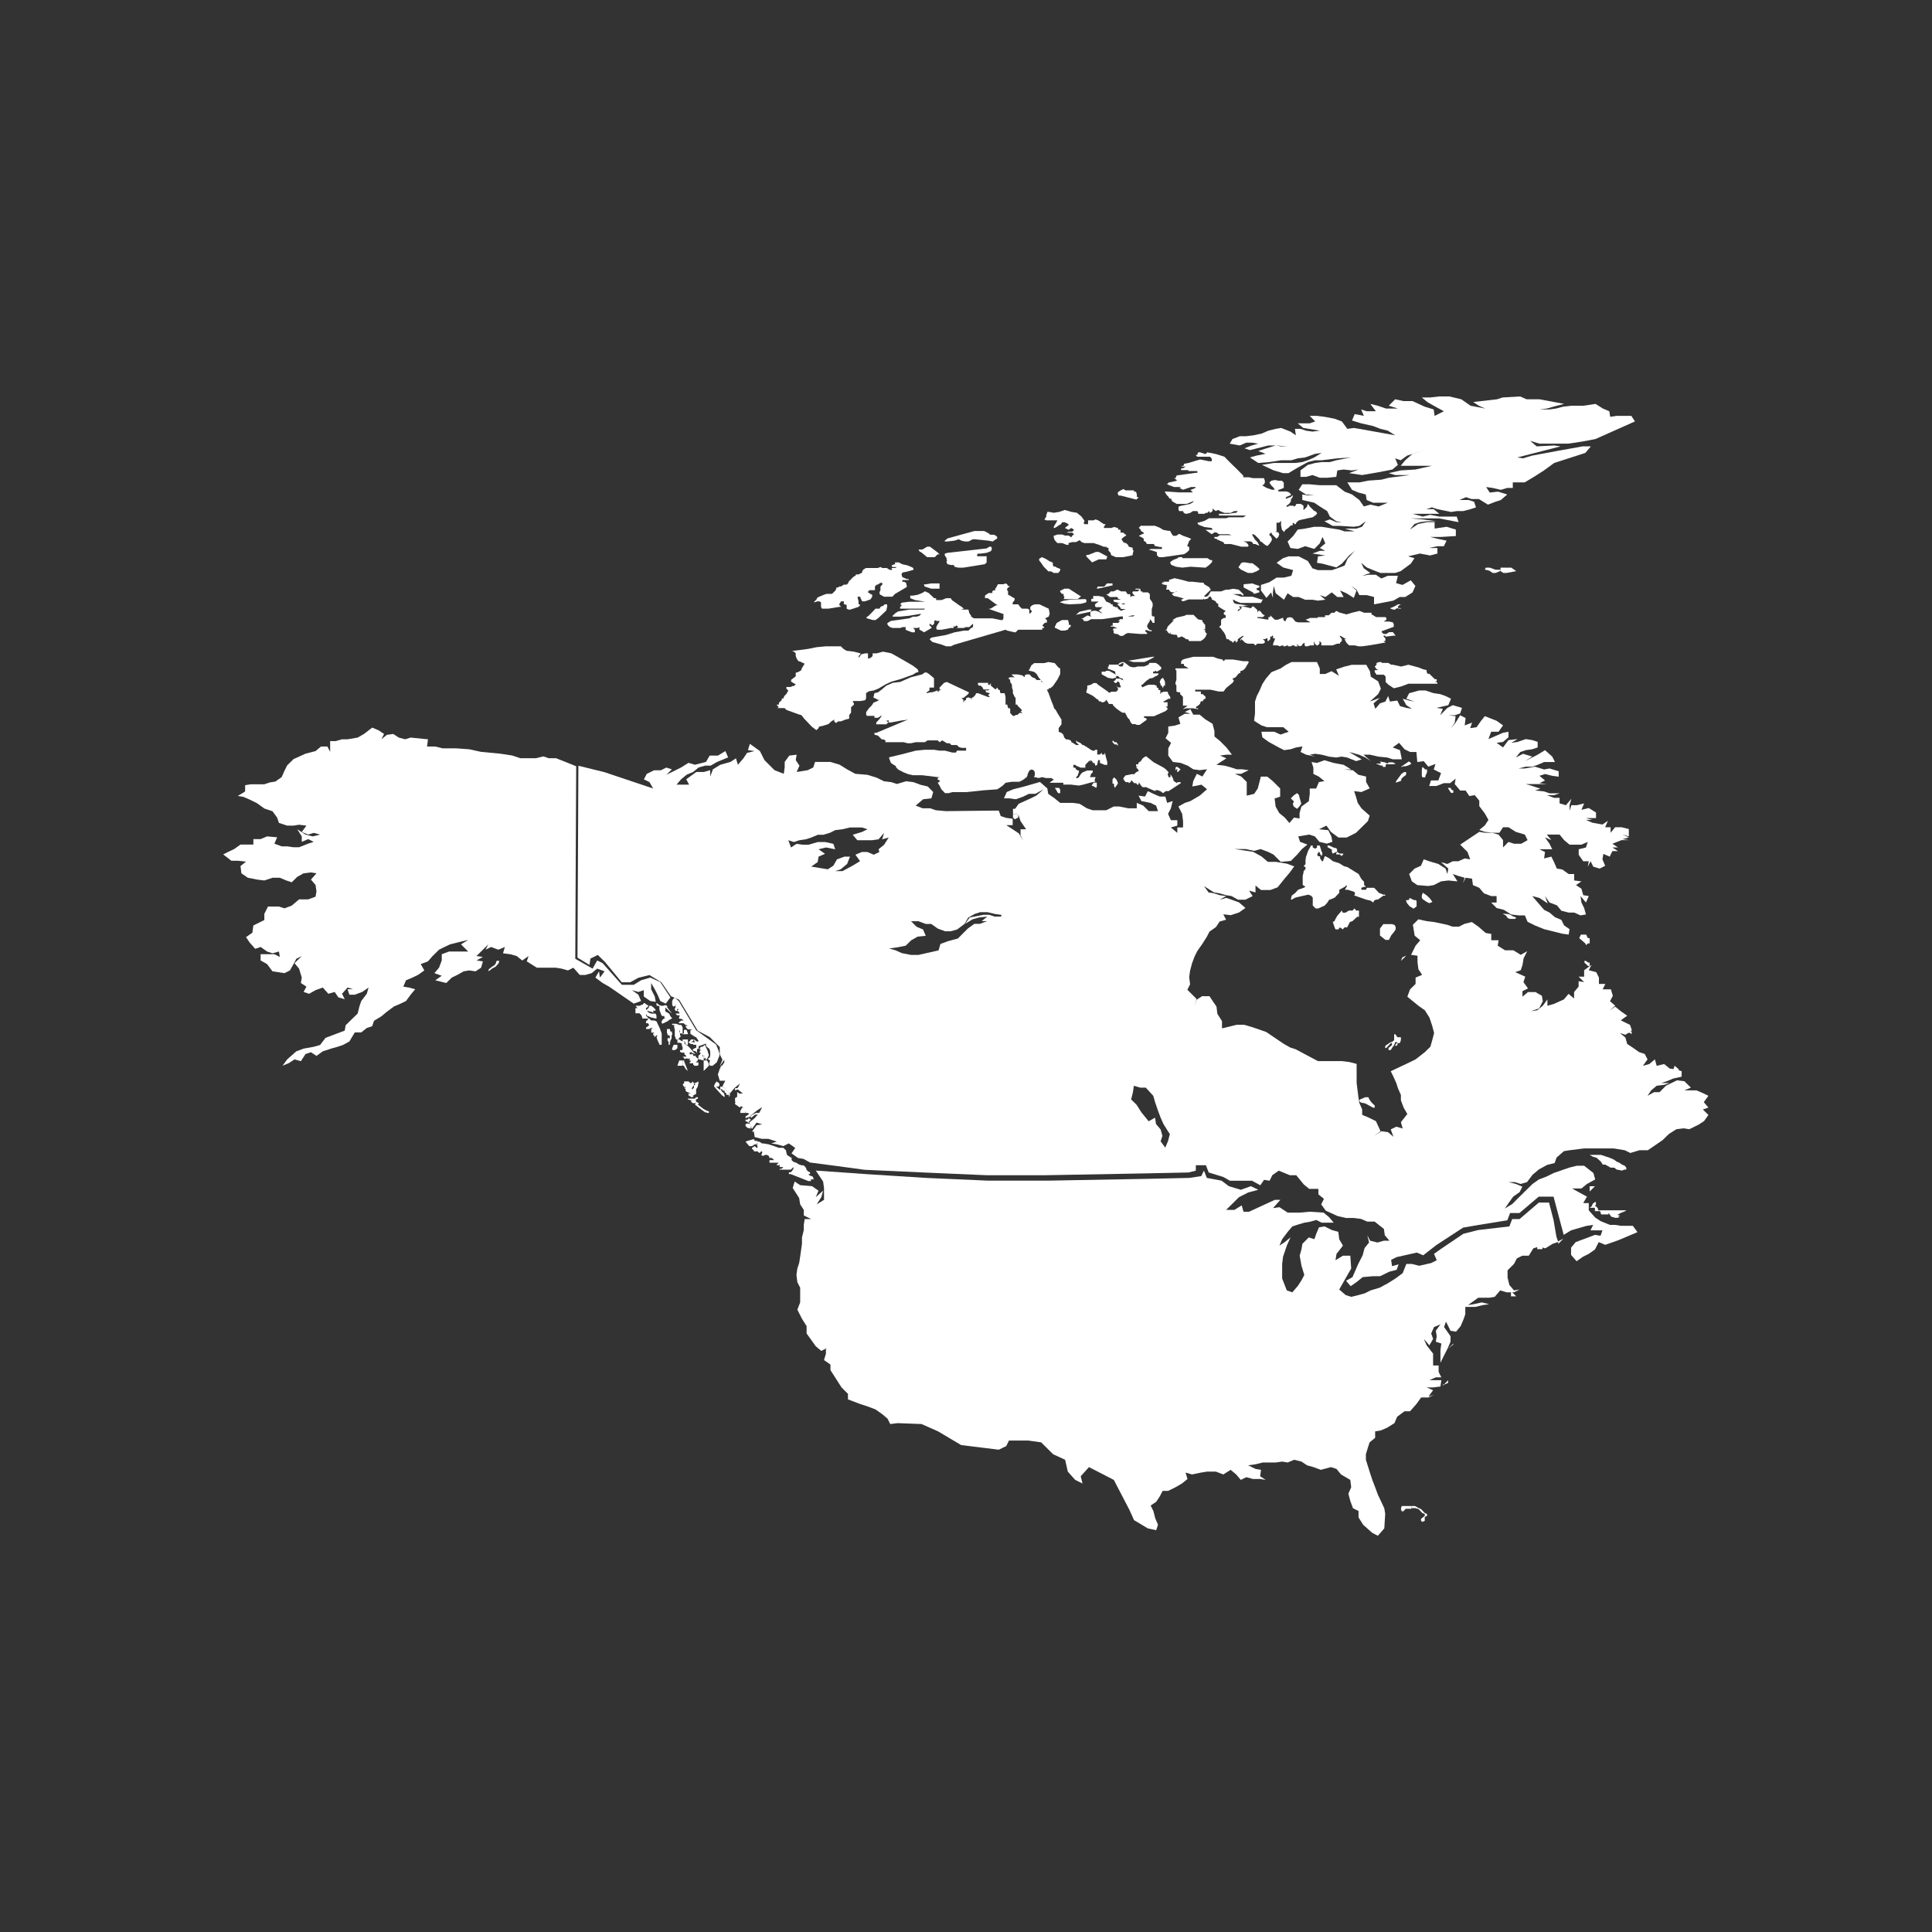 <svg id="Layer_1" data-name="Layer 1" xmlns="http://www.w3.org/2000/svg" viewBox="0 0 192 192"><rect x="0" y="0" width="192" height="192" fill="#333333" stroke="none"/><defs><style>.cls-1{fill:#fff;fill-rule:evenodd;}</style></defs><title>NAM</title><polygon class="cls-1" points="150.68 128.83 150.68 128.83 150.16 128.31 150.16 128.83 150.68 128.83"/><polygon class="cls-1" points="135.21 109.56 135.21 109.56 135.68 109.66 136.46 110.08 136.62 110.08 136.62 109.87 136.3 109.56 136.07 109.24 135.99 109.04 135.68 109.04 135.21 109.24 135.05 109.35 135.21 109.56"/><polygon class="cls-1" points="139.11 103.66 139.11 103.66 139.22 103.37 139.22 103.17 139.22 103.08 139.11 103.08 138.88 103.08 138.66 102.78 138.55 102.78 138.55 103.37 138.33 103.56 138.22 103.56 138.33 103.37 138.33 102.88 138.33 103.08 138.33 103.37 138.22 103.56 137.77 103.86 137.66 103.96 137.66 104.15 137.77 104.15 138.22 103.66 138.33 103.66 138.33 103.86 137.99 104.15 137.99 104.35 138.22 104.35 138.33 104.15 138.55 103.86 138.66 103.56 138.88 103.56 138.66 103.86 138.66 103.96 138.88 103.86 138.88 103.66 138.88 103.56 138.88 103.66 139.11 103.66"/><polygon class="cls-1" points="144.3 78.82 144.3 78.82 144.43 78.76 144.43 78.64 144.43 78.53 144.3 78.53 144.17 78.35 144.17 78.3 144.1 78.3 143.91 78.3 143.91 78.35 144.1 78.64 144.17 78.76 144.3 78.82"/><polygon class="cls-1" points="141.36 77.25 141.36 77.25 141.59 77.25 141.65 77.25 141.65 77.12 141.77 76.86 141.82 76.73 141.82 76.47 141.65 76.47 141.36 76.21 141.3 76.47 141.3 76.73 141.3 77.12 141.36 77.25"/><polygon class="cls-1" points="139.55 77.13 139.55 77.13 139.61 77.13 139.74 76.97 139.74 76.89 139.74 76.73 139.55 76.73 139.29 76.89 138.76 77.61 138.7 77.78 139.22 77.61 139.29 77.37 139.55 77.13"/><polygon class="cls-1" points="139.5 76.15 139.5 76.15 139.69 76.15 140.07 76.02 140.26 75.89 140.07 75.69 139.98 75.69 139.79 75.82 139.31 76.15 139.22 76.21 139.31 76.21 139.5 76.15"/><polygon class="cls-1" points="136.81 75.89 136.81 75.89 136.62 75.89 136.81 75.89 136.81 75.95 136.91 75.95 137.21 76.08 137.41 76.08 137.41 75.95 137.41 76.08 137.41 76.21 137.71 76.21 137.71 76.08 137.71 75.95 137.91 75.95 138 75.95 138.5 75.95 138.7 75.89 138.4 75.76 138 75.76 137.91 75.89 137.61 75.76 137.21 75.69 137.11 75.69 137.21 75.76 137.21 75.89 137.11 75.89 136.81 75.89"/><polygon class="cls-1" points="147.19 71.63 146.74 72.27 146.11 72.36 146.29 71.81 145.56 72.09 145.65 71.36 145.11 71.08 144.66 71.81 144.2 72.36 144.57 71.81 144.66 71.17 143.93 71.08 144.57 71.08 145.11 70.9 145.29 70.35 144.38 70.08 143.84 70.35 143.12 71.08 143.39 70.44 142.75 70.35 143.93 70.08 144.2 69.44 143.66 69.17 143.12 68.98 142.48 68.89 141.67 68.62 141.03 68.62 140.04 68.89 139.76 69.44 140.58 69.72 141.21 69.9 140.58 69.72 140.04 69.62 139.4 69.44 139.76 70.08 140.31 70.44 139.76 70.35 139.13 70.17 138.86 69.62 138.13 69.72 137.95 69.17 137.68 69.72 137.14 69.9 136.68 70.44 136.5 69.9 137.14 69.35 136.14 69.72 136.96 68.98 137.23 68.44 136.96 67.71 136.23 67.25 136.14 66.7 135.78 66.07 134.96 66.07 134.33 66.07 133.6 66.25 132.79 66.52 133.06 67.16 132.33 66.7 131.7 66.98 131.16 66.98 131.16 66.43 130.88 65.79 130.25 65.79 129.53 65.79 128.35 65.79 127.8 66.07 127.26 66.43 126.35 66.8 125.81 67.43 125.45 67.98 125.18 68.62 124.9 69.17 124.72 69.72 124.72 70.35 124.72 70.9 124.63 71.63 125.36 72.09 125.9 72.27 126.9 72.27 127.53 72.27 128.07 72.72 127.26 73 126.63 72.72 125.9 72.72 125.36 72.72 125.45 73.27 126.08 73.73 127.08 74.28 127.62 74.55 128.26 74.46 128.8 74.28 129.44 74.18 129.25 74.73 129.8 75 130.7 75.19 130.16 75 130.7 74.91 131.34 75 132.06 75.19 132.79 75.28 133.33 75.19 133.87 75.28 134.78 75.64 135.32 75.46 134.06 74.73 135.05 75 135.69 75.28 136.23 75.64 135.5 75 136.14 75 136.96 75.19 137.86 75.28 138.41 75.46 139.31 75.46 139.13 74.55 138.41 74.28 139.04 73.82 139.58 74.46 140.13 74.73 140.76 74.73 140.85 75.73 141.49 75.64 141.94 76.19 142.66 75.92 142.48 76.47 143.21 76.83 142.94 77.56 142.21 77.56 142.03 78.11 142.75 78.11 143.48 77.83 144.11 77.83 144.66 77.38 144.57 77.92 145.11 78.56 145.65 78.56 146.02 79.11 146.56 79.02 147.01 79.57 147.01 80.11 147.56 80.84 147.92 81.48 147.56 82.03 147.01 82.48 147.56 82.67 148.46 82.76 149.01 82.76 149.37 82.21 149.91 82.21 150.64 82.67 151.54 82.94 151.81 83.49 151.18 83.85 150.46 83.85 149.91 83.67 149.37 84.22 149.37 83.49 148.92 82.94 148.28 82.76 147.56 82.76 147.01 82.67 145.11 83.94 145.84 84.67 146.11 85.4 145.56 85.31 144.93 85.59 144.38 85.59 143.84 85.86 143.21 85.68 143.93 86.32 143.84 86.86 143.66 86.32 142.94 85.86 142.03 85.59 141.49 85.4 141.21 86.04 140.58 86.32 140.04 86.86 140.31 87.59 140.85 87.96 141.94 88.05 142.48 87.96 143.21 87.59 143.93 87.5 144.84 87.59 144.38 86.86 144.93 87.05 145.56 87.23 145.38 87.78 145.65 87.23 146.29 87.32 146.38 87.96 147.01 88.23 147.47 88.78 148.19 89.05 148.73 89.05 148.73 89.69 148.19 89.69 148.73 90.24 149.46 90.42 150.18 90.88 150.91 90.97 151.54 90.97 151.81 91.61 152.54 91.97 153.45 92.34 155.26 92.79 155.89 92.88 155.98 92.34 155.44 91.97 155.17 91.42 154.53 91.15 153.99 90.69 153.45 90.42 152.27 89.05 152.99 89.24 153.81 89.78 153.54 89.05 153.99 89.69 154.72 89.97 155.17 90.51 155.89 90.69 156.44 90.69 157.07 90.97 157.61 90.88 157.43 90.24 157.16 89.69 157.07 89.05 157.61 89.69 157.89 89.05 157.34 88.96 157.16 88.32 156.62 87.96 157.16 87.59 156.44 87.5 156.44 86.86 155.89 86.86 155.26 86.41 154.72 86.32 154.44 85.68 154.17 85.13 153.45 85.31 153.54 84.67 152.99 84.4 153.54 84.4 154.26 84.4 153.99 83.85 153.54 83.22 154.17 83.49 153.72 82.94 154.44 82.94 154.99 82.94 155.44 83.49 155.98 83.94 157.16 83.94 157.79 83.67 157.61 84.22 156.89 84.4 156.89 84.95 157.34 85.59 157.89 85.59 157.79 86.13 158.07 85.59 158.34 86.13 158.97 86.32 159.52 86.04 159.25 85.4 159.34 84.86 159.97 85.13 160.24 84.58 160.79 84.58 160.24 84.22 160.79 84.22 160.24 83.85 161.15 83.49 161.87 83.49 161.24 83.4 161.87 83.22 161.24 82.94 161.87 83.12 161.87 82.39 161.15 82.21 160.51 82.21 160.06 82.76 160.06 82.21 159.52 82.21 159.79 81.57 159.25 81.94 158.25 81.76 157.61 81.48 158.25 81.48 157.61 81.3 158.61 81.3 158.61 80.75 157.89 80.3 157.16 80.48 157.43 79.84 156.71 80.02 156.89 80.57 156.71 80.02 156.16 80.02 155.98 80.57 155.98 80.02 156.16 79.38 155.62 80.02 154.99 79.84 154.99 79.29 154.44 79.29 153.72 79.02 154.44 79.02 154.99 78.84 153.99 78.84 153.45 78.65 152.54 78.56 153.08 78.38 152.27 78.11 151.63 77.92 152.36 77.92 152.99 77.92 153.72 77.92 152.99 77.83 153.54 77.56 152.99 77.1 152.36 77.19 152.99 77.1 153.54 76.92 154.26 77.1 154.9 77.19 154.9 76.65 153.99 76.37 153.45 76.47 152.54 76.19 151.54 76.37 150.91 76.37 151.63 76.19 152.27 76.19 152.81 76.01 153.45 75.73 153.99 75.73 154.53 75.73 154.26 75.19 153.54 74.55 152.81 75 152.27 75.28 151.54 75.64 152.27 75.19 151.36 74.91 150.64 75.28 151.09 74.73 151.63 74.55 152.27 74.46 152.81 74.28 152.81 73.73 152.27 73.55 151.63 73.45 150.82 73.73 150.18 73.82 150.82 73.45 149.91 73.55 149.37 74.28 148.73 73.82 149.37 73.73 149.91 73.27 149.91 72.72 149.37 72.82 147.92 73.45 148.19 72.72 148.92 72.72 149.37 72.09 148.73 71.63 147.56 71.17 147.19 71.63"/><polygon class="cls-1" points="131.41 71.52 131.41 71.52 131.41 71.73 131.32 71.73 131.15 71.94 131.32 72.25 131.15 72.36 131.15 72.56 131.15 72.77 131.15 73.09 131.06 73.09 130.88 72.88 130.88 72.77 130.88 72.56 131.06 72.56 131.06 72.36 130.88 72.25 131.06 72.04 131.15 72.04 131.15 71.94 131.06 71.73 130.88 71.52 130.88 71.21 131.06 71.21 131.06 71 131.32 71 131.41 71 131.41 71.21 131.41 71.52"/><polygon class="cls-1" points="131.93 70.48 131.93 70.48 131.07 70.01 131.07 69.82 130.88 69.82 130.88 69.53 131.07 69.44 131.17 69.44 131.17 69.53 131.36 69.53 131.45 69.53 131.64 69.53 131.45 69.53 131.17 69.53 131.07 69.72 131.17 69.72 131.36 70.01 131.64 70.2 131.93 70.29 131.93 70.48"/><polygon class="cls-1" points="132.45 68.4 132.45 68.4 132.11 68.4 131.78 68.19 131.11 68.08 130.88 67.88 131.11 67.88 131.44 68.08 132 68.19 132.34 68.4 132.45 68.4"/><polygon class="cls-1" points="132.1 67.88 132.1 67.88 131.58 67.67 131.06 67.67 130.88 67.46 130.88 67.36 131.06 67.46 131.41 67.67 131.84 67.67 132.45 67.88 132.1 67.88"/><polygon class="cls-1" points="150.68 56.76 150.68 56.76 150.19 56.41 149.41 56.41 149.12 56.41 149.12 56.76 149.41 56.94 149.71 56.94 150.68 56.76"/><polygon class="cls-1" points="148.34 56.94 148.34 56.94 148.63 56.94 149.12 56.73 149.12 56.62 148.63 56.62 148.04 56.41 147.65 56.41 147.56 56.62 147.65 56.62 148.04 56.73 148.34 56.94"/><polygon class="cls-1" points="138.94 60.06 138.94 60.06 138.65 60.22 138.46 60.32 138.18 60.43 138.18 60.48 138.46 60.58 138.65 60.58 138.75 60.48 138.94 60.43 138.94 60.48 139.13 60.48 139.22 60.48 139.22 60.43 138.94 60.43 138.94 60.32 138.94 60.22 139.22 60.06 138.94 60.06"/><polygon class="cls-1" points="125.15 58.38 125.15 58.38 125.15 58.22 124.63 58.06 124.5 57.98 123.59 58.06 123.59 58.22 123.59 58.38 124.5 58.86 124.63 59.02 125.15 58.86 125.15 58.7 124.89 58.62 124.89 58.46 125.15 58.38"/><polygon class="cls-1" points="125.15 56.53 125.15 56.53 124.89 56.29 124.46 55.97 124.2 55.97 123.76 55.89 123.5 55.89 123.33 55.97 123.24 56.13 123.07 56.37 123.24 56.53 123.33 56.61 124.02 56.94 124.46 56.94 124.89 56.77 125.15 56.61 125.15 56.53"/><polygon class="cls-1" points="49.61 95.49 49.61 95.49 49.52 95.49 49.35 95.49 49.26 95.77 49.09 95.96 48.91 96.06 48.56 96.34 48.56 96.53 48.91 96.25 49.26 96.06 49.52 95.77 49.61 95.58 49.61 95.49"/><polygon class="cls-1" points="74.27 110.08 74.27 110.08 74.27 110.16 74.09 110.6 74.27 110.6 74.62 110.42 74.62 110.34 74.27 110.08"/><polygon class="cls-1" points="73.57 110.42 73.57 110.42 73.57 110.6 73.75 110.6 74.09 110.6 74.09 110.08 73.75 110.08 73.57 110.42"/><polygon class="cls-1" points="73.78 110.08 73.78 110.08 73.89 110.08 73.89 109.96 74.09 109.36 73.89 109.12 73.89 109 73.26 108.52 73.26 108.75 73.26 109 73.05 109.12 73.05 109.36 73.05 109.48 73.26 109.72 73.36 109.96 73.57 109.96 73.78 109.96 73.78 110.08"/><polygon class="cls-1" points="73.18 109.56 73.18 109.56 73.05 109.56 73.05 109.73 73.18 109.82 73.44 109.99 73.57 110.08 73.57 109.99 73.44 109.73 73.18 109.56"/><polygon class="cls-1" points="166.42 106.43 166.42 106.43 166.83 106.43 166.83 106.26 166.42 105.91 166.31 106.26 166.31 106.43 166.42 106.43"/><polygon class="cls-1" points="162.15 102.26 162.15 102.26 161.97 102.26 161.62 102.26 161.62 102.49 161.62 102.64 161.97 102.64 162.15 102.78 162.15 102.64 162.15 102.49 161.97 102.49 161.97 102.41 162.15 102.26"/><polygon class="cls-1" points="73.05 108.37 73.05 108.37 73.57 108.14 73.57 107.99 73.26 108.14 73.05 108.14 73.05 108.37 73.05 108.52 73.05 108.37"/><polygon class="cls-1" points="72.53 108.64 72.53 108.64 72.44 108.64 72.44 108.56 72.27 108.39 72.01 108.15 71.84 107.99 71.75 107.99 71.58 107.99 71.58 108.15 71.58 108.23 71.49 108.39 71.58 108.39 71.75 108.39 71.58 108.23 71.75 108.23 71.84 108.39 72.01 108.39 72.01 108.56 72.18 108.64 72.18 108.8 72.27 108.8 72.44 108.8 72.44 108.88 72.44 109.04 72.53 108.88 72.53 108.8 72.53 108.64"/><polygon class="cls-1" points="71.16 107.99 71.16 107.99 70.97 107.99 71.16 108.2 71.73 108.83 72.01 109.04 72.01 108.83 71.92 108.62 71.54 108.31 71.16 107.99"/><polygon class="cls-1" points="71.4 107.99 71.4 107.99 71.49 107.89 71.49 107.68 71.23 107.47 71.06 107.68 70.97 107.89 70.97 107.99 71.06 107.99 71.23 107.99 71.4 107.99"/><polygon class="cls-1" points="70.25 110.38 70.25 110.38 69.95 110.23 69.36 109.78 69.45 109.63 69.16 109.48 69.16 109.41 69.16 109.26 69.36 109.18 69.36 109.04 69.16 109.04 69.06 109.18 68.36 109.18 68.36 109.26 68.86 109.41 69.06 109.41 68.86 109.41 68.66 109.41 68.66 109.48 68.86 109.63 68.86 109.78 68.86 109.63 69.06 109.63 69.16 109.63 69.06 109.78 69.16 109.85 69.45 110.08 69.85 110.38 69.95 110.45 70.15 110.6 70.15 110.45 70.25 110.6 70.45 110.6 70.45 110.45 70.25 110.38"/><polygon class="cls-1" points="68.81 109.04 68.81 109.04 68.96 108.88 68.81 108.88 69.18 108.72 69.18 108.64 69.18 108.49 69.18 108.25 69.33 108.02 69.41 107.63 69.41 107.47 69.11 107.63 68.96 107.63 69.11 107.78 68.96 107.86 68.96 108.1 68.81 108.25 68.74 108.25 68.59 108.25 68.74 108.25 68.81 108.02 68.96 107.86 68.96 107.63 68.81 107.47 68.74 107.63 68.59 107.63 68.44 107.47 68.36 107.47 67.99 107.47 67.99 107.63 67.84 107.78 67.99 108.02 68.14 108.02 68.14 108.1 67.99 108.1 68.14 108.25 68.14 108.41 68.22 108.49 68.59 108.64 68.59 108.72 68.44 108.64 68.36 108.72 68.44 108.72 68.44 108.88 68.74 109.04 68.81 109.04"/><polygon class="cls-1" points="71.66 106.43 71.66 106.43 72.01 105.91 71.66 105.91 71.49 106.43 71.66 106.43"/><polygon class="cls-1" points="70.45 105.91 70.45 105.91 69.93 105.91 69.93 106.43 70.45 105.91"/><polygon class="cls-1" points="70.27 105.91 70.27 105.91 70.45 105.91 70.45 105.7 70.27 105.39 69.93 105.39 69.93 105.49 69.93 105.91 70.27 105.91"/><polygon class="cls-1" points="69.49 104.87 69.49 104.87 69.41 105.08 69.49 105.18 69.65 105.18 69.81 105.08 69.81 104.87 69.89 104.87 69.89 105.08 70.05 104.87 70.05 104.66 70.05 104.87 69.89 105.18 70.05 105.18 70.13 105.08 70.13 105.18 70.13 105.39 70.29 105.18 70.45 104.87 70.29 104.35 70.13 104.03 70.05 103.83 69.81 104.03 69.65 104.03 69.81 104.03 69.65 104.03 69.49 104.24 69.65 104.24 69.81 104.24 69.65 104.24 69.49 104.35 69.65 104.35 69.49 104.56 69.65 104.66 69.49 104.87"/><polygon class="cls-1" points="69.41 105.26 69.41 105.26 69.93 105.39 69.93 105.26 69.93 105 69.41 104.87 69.41 105 69.41 105.26"/><polygon class="cls-1" points="68.14 106.24 68.14 106.24 68.36 106.43 67.99 105.48 67.99 105.39 67.84 105.39 67.84 105.48 67.84 105.86 67.99 105.96 68.14 106.24"/><polygon class="cls-1" points="69.32 103.83 69.32 103.83 69.41 103.74 69.32 103.56 68.97 103.3 68.89 103.3 68.97 103.39 69.14 103.74 69.32 103.83"/><polygon class="cls-1" points="68.68 103.3 68.68 103.3 68.47 103.56 68.36 103.56 68.47 103.63 68.68 103.76 68.89 103.76 68.89 103.83 68.99 103.83 69.2 103.83 69.41 103.76 69.41 103.63 69.2 103.63 68.89 103.56 68.68 103.56 68.89 103.44 68.89 103.3 68.68 103.3"/><polygon class="cls-1" points="67.5 105.39 67.5 105.39 67.32 105.91 67.5 105.91 67.84 105.91 67.84 105.39 67.5 105.39"/><polygon class="cls-1" points="68.05 103.48 68.05 103.48 68.16 103.83 68.36 103.83 68.36 103.3 68.05 103.3 67.84 103.3 67.84 103.48 68.05 103.48"/><polygon class="cls-1" points="68.02 105.18 68.02 105.18 68.02 105.26 68.19 105.18 68.28 105.18 68.45 105.26 68.45 105.18 68.54 105.18 68.54 105.26 68.54 105.42 68.71 105.42 68.54 105.58 68.54 105.67 68.71 105.67 68.89 105.67 68.89 105.83 68.97 105.83 68.97 105.91 69.14 105.91 69.32 105.91 69.41 105.83 69.41 105.58 69.32 105.58 69.14 105.58 69.32 105.42 69.41 105.18 69.32 105.18 69.14 105.01 69.14 104.93 68.89 104.93 68.89 104.77 68.71 104.77 68.54 104.77 68.54 104.61 68.71 104.53 68.71 104.61 69.14 104.77 68.97 104.61 68.89 104.53 68.54 104.12 68.28 103.87 68.19 103.87 68.02 103.71 68.02 103.63 68.02 103.47 67.84 103.47 67.76 103.47 67.5 103.3 67.32 103.3 67.32 103.47 67.32 103.63 67.58 103.63 67.76 103.71 67.76 103.87 67.84 104.12 67.84 104.28 67.76 104.36 67.58 104.36 67.58 104.53 67.76 104.61 67.84 104.61 68.02 104.61 68.02 104.77 68.19 104.93 68.19 105.01 67.84 105.01 67.76 105.01 67.84 105.01 68.02 105.18"/><polygon class="cls-1" points="67.17 103.83 67.17 103.83 66.95 103.83 66.8 104.17 66.8 104.35 67.1 104.35 67.32 104.17 67.32 103.83 67.17 103.83"/><polygon class="cls-1" points="67.84 102.7 67.84 102.7 67.84 102.78 67.97 102.78 68.23 102.78 68.36 102.78 68.36 102.7 68.23 102.35 67.97 102.35 67.97 102.26 67.97 102.35 67.97 102.7 67.84 102.7"/><polygon class="cls-1" points="67.84 102.1 67.84 102.1 67.71 101.86 67.58 101.86 67.52 101.86 67.19 101.74 66.87 101.74 66.8 101.74 66.8 101.86 67 101.86 67 102.1 67.06 102.34 67.06 102.46 67.06 102.94 67.19 103.3 67.32 103.3 67.39 103.3 67.58 103.06 67.71 102.94 67.58 102.94 67.58 102.7 67.52 102.46 67.52 102.34 67.58 102.46 67.58 102.7 67.71 102.7 67.84 102.7 67.84 102.1"/><polygon class="cls-1" points="66.8 102.87 66.8 102.87 66.8 102.7 66.74 102.44 66.74 102.52 66.63 102.52 66.57 102.26 66.45 102.26 66.34 102.26 66.28 102.26 66.28 102.52 66.28 102.7 66.34 102.7 66.45 102.7 66.34 102.7 66.34 102.87 66.45 102.87 66.34 102.87 66.45 102.87 66.57 102.96 66.57 103.13 66.57 103.22 66.45 103.13 66.34 103.22 66.34 103.39 66.45 103.39 66.34 103.39 66.45 103.56 66.45 103.83 66.57 103.83 66.57 103.39 66.63 103.65 66.63 103.56 66.63 103.39 66.74 103.22 66.74 103.13 66.74 102.87 66.8 102.87"/><polygon class="cls-1" points="65.24 101.5 65.24 101.5 65.03 101.41 64.92 101.41 64.72 101.41 64.51 101.22 64.4 101.22 64.4 101.5 64.2 101.5 64.2 101.69 64.4 101.69 64.51 101.87 64.51 101.97 64.72 102.15 64.92 102.24 64.72 102.24 64.72 102.43 64.72 102.62 64.92 102.62 65.03 102.62 64.92 102.71 64.92 102.89 65.03 102.89 65.03 102.71 65.03 102.89 65.03 103.08 65.24 102.89 65.34 102.89 65.24 103.08 65.34 103.36 65.55 103.83 65.76 103.83 65.76 103.64 65.76 103.45 65.76 102.71 65.55 102.15 65.24 101.5"/><polygon class="cls-1" points="64.54 101.22 64.54 101.22 64.2 101.48 64.54 101.74 64.54 101.87 64.2 102.13 64.2 102.26 64.54 102.26 64.72 102.13 64.72 101.87 64.72 101.74 64.54 101.22"/><polygon class="cls-1" points="66.51 101.36 66.51 101.36 66.8 101.2 66.61 100.97 66.51 100.74 66.12 100.51 66.12 100.35 66.12 100.28 66.12 100.12 66.61 100.58 66.8 100.74 66.31 100.12 66.31 99.97 66.12 99.89 65.82 99.97 65.53 99.89 65.33 99.73 65.24 99.66 65.24 99.73 65.24 99.89 65.33 99.97 65.53 99.97 65.53 100.35 65.73 100.89 65.82 100.97 66.02 100.97 66.02 101.12 66.12 101.2 66.02 101.2 65.82 101.36 65.73 101.59 65.82 101.74 66.31 101.51 66.51 101.36"/><polygon class="cls-1" points="64.2 100.93 64.2 100.93 64.2 100.73 64.28 100.93 64.72 101.12 65.15 101.22 65.24 101.22 65.24 101.12 65.24 100.93 65.15 100.73 64.89 100.73 64.72 100.73 64.46 100.63 64.28 100.44 64.98 100.63 65.15 100.63 64.98 100.63 64.89 100.44 65.15 100.44 65.15 100.34 64.98 100.15 64.72 99.95 64.54 99.95 64.46 100.15 64.28 100.34 64.2 100.34 64.2 100.15 64.28 100.15 64.46 99.95 64.28 99.85 64.02 99.66 63.85 99.85 63.76 99.85 63.59 99.95 63.5 99.95 63.33 99.95 63.15 99.95 63.5 100.34 63.59 100.44 63.5 100.44 63.5 100.34 63.33 100.44 63.33 100.63 63.5 100.63 63.59 100.73 63.76 100.93 63.85 101.22 64.02 101.22 64.28 101.22 64.46 101.22 64.2 100.93"/><polygon class="cls-1" points="63.15 100.18 63.15 100.18 63.15 100.53 63.15 100.7 63.67 100.7 63.67 100.18 63.15 100.18"/><polygon class="cls-1" points="74.09 110.95 74.09 110.95 74.09 111.12 74.62 110.95 74.62 110.6 74.09 110.95"/><polygon class="cls-1" points="74.41 111.12 74.41 111.12 74.3 111.27 74.09 111.27 74.09 111.42 74.3 111.49 74.41 111.64 74.41 111.49 74.62 111.27 74.41 111.12"/><polygon class="cls-1" points="74.27 111.64 74.27 111.64 74.09 111.73 74.09 111.9 74.27 112.08 74.62 112.16 74.62 112.08 74.62 111.73 74.27 111.64"/><polygon class="cls-1" points="74.62 111.12 74.62 111.12 75.01 110.79 75.4 110.73 75.66 110.6 75.14 110.6 74.75 110.79 74.62 110.92 74.62 111.12"/><polygon class="cls-1" points="80.59 117.37 80.59 117.37 80.59 117.2 80.78 117.2 80.87 117.2 80.78 116.94 80.59 116.85 80.5 116.85 80.32 116.68 80.5 116.68 80.5 116.5 80.32 116.42 80.14 116.24 80.14 116.16 80.04 115.98 79.86 115.81 79.68 115.81 79.4 115.72 79.13 115.55 78.85 115.46 78.67 115.29 78.67 115.11 78.67 115.03 78.58 115.03 78.21 114.77 78.12 114.42 78.12 114.33 77.94 114.16 77.85 114.07 77.66 114.07 77.39 114.07 76.93 113.9 76.38 113.72 75.92 113.64 75.74 113.64 75.47 113.46 75.28 113.46 75.28 113.38 75.01 113.38 74.92 113.2 74.28 113.38 74.09 113.46 74.46 113.9 74.73 113.9 75.01 113.72 75.19 113.72 75.19 113.64 75.28 113.64 75.28 113.72 75.19 113.72 75.28 113.9 75.28 114.07 75.19 114.07 75.01 113.9 74.73 114.07 74.73 114.16 74.92 114.33 74.92 114.42 74.73 114.42 75.01 114.42 75.19 114.42 75.28 114.42 75.47 114.59 75.65 114.42 75.74 114.42 75.74 114.59 75.65 114.77 75.74 114.85 75.92 114.85 76.02 114.77 76.2 114.77 76.38 114.85 76.47 115.03 76.47 115.11 76.66 115.03 76.66 115.11 76.75 115.11 76.93 115.29 76.66 115.29 76.47 115.29 76.47 115.46 76.47 115.55 76.66 115.55 76.75 115.55 77.21 115.55 77.39 115.55 77.21 115.72 77.21 115.81 77.39 115.81 77.48 115.72 77.48 115.81 77.48 115.98 77.66 115.98 77.85 115.98 77.66 116.16 77.48 116.16 77.48 116.24 77.66 116.24 78.21 116.24 78.58 116.24 78.67 116.16 78.85 115.98 78.85 116.16 78.67 116.42 78.58 116.5 78.4 116.5 78.4 116.68 78.58 116.68 80.32 117.37 80.5 117.37 80.59 117.37"/><polygon class="cls-1" points="71.16 103.8 70.17 103.09 69.19 102.39 67.46 99.49 67.05 99.14 66.88 99.31 66.8 99.49 66.8 99.58 66.8 99.75 66.8 99.84 66.88 100.02 67.05 100.02 67.13 99.84 67.13 100.02 67.13 100.19 67.29 100.19 67.13 100.19 67.05 100.19 67.05 100.28 67.13 100.46 67.29 100.46 67.29 100.28 67.54 100.28 67.46 100.28 67.29 100.46 67.46 100.54 67.54 100.72 67.29 100.72 67.13 100.72 67.29 100.9 67.46 100.9 67.54 100.9 67.54 100.98 67.46 101.16 67.54 101.25 67.71 101.25 67.95 101.42 67.71 101.42 67.46 101.6 67.46 101.69 67.95 101.69 68.12 101.86 68.2 101.86 68.36 101.95 68.2 101.95 68.12 101.95 68.2 102.13 68.36 102.3 68.61 102.3 68.78 102.3 68.61 102.39 68.61 102.57 68.61 102.74 69.02 103.01 69.19 103.09 69.43 103.45 69.27 103.53 69.27 103.71 69.27 103.8 69.19 103.8 69.19 103.97 69.19 104.15 69.02 104.15 69.02 104.24 68.86 104.24 68.86 104.41 69.19 104.5 69.27 104.68 69.27 104.5 69.27 104.41 69.27 104.24 69.43 104.24 69.43 104.15 69.43 103.97 70.17 103.71 70.34 103.53 70.17 103.71 70.17 103.8 70.17 103.97 70.5 104.24 70.58 104.5 70.58 104.85 70.58 104.94 70.75 104.94 70.83 104.94 70.58 104.94 70.5 105.12 70.34 105.21 70.5 105.38 70.58 105.38 70.5 105.56 70.5 105.82 70.58 105.91 70.83 105.91 71.24 105.56 71.41 105.12 71.49 104.94 71.49 104.68 71.41 104.41 71.16 103.8"/><polygon class="cls-1" points="142.35 138.73 142.35 138.73 142.87 138.21 142.35 138.73"/><polygon class="cls-1" points="143.56 137.59 143.56 137.59 143.91 137.43 143.91 137.17 143.56 137.53 143.56 137.59 143.39 137.59 143.39 137.69 143.56 137.59"/><polygon class="cls-1" points="143.91 134.04 143.91 134.04 144.43 133.61 144.43 133.52 143.91 134.04"/><polygon class="cls-1" points="153.29 124.14 153.29 124.14 153.29 123.62 153.11 123.62 152.77 123.62 152.77 124.14 153.11 124.14 153.29 124.14"/><polygon class="cls-1" points="154.85 123.62 154.85 123.62 154.85 123.36 155.37 123.1 154.85 123.62"/><polygon class="cls-1" points="161.45 116.23 161.45 116.23 161.62 116.23 161.62 116.04 161.45 115.84 161.19 115.74 160.93 115.55 160.67 115.45 160.41 115.25 159.97 115.06 159.1 114.77 158.32 114.77 157.98 114.77 158.32 114.96 158.67 115.06 159.1 115.45 159.28 115.74 159.54 115.74 160.06 116.04 160.41 116.04 160.67 116.23 161.19 116.33 161.45 116.23"/><polygon class="cls-1" points="160.79 120.69 160.79 120.69 161.1 120.53 161.52 120.36 161.62 120.28 161.52 120.28 158.81 120.28 158.81 120.11 158.6 119.87 158.5 119.87 158.6 119.7 158.6 119.62 158.6 119.46 158.5 119.46 158.29 119.62 158.19 119.87 157.98 120.03 158.19 120.03 158.5 120.03 158.5 120.11 158.5 120.28 158.5 120.36 158.6 120.36 158.81 120.36 159.02 120.36 159.12 120.69 159.44 120.69 159.85 120.69 159.85 120.53 159.96 120.69 160.16 120.94 160.27 120.94 160.48 121.02 160.79 121.02 161 120.94 160.79 120.94 161 120.77 160.79 120.77 160.79 120.69"/><polygon class="cls-1" points="157.98 118.41 157.98 118.41 158.5 117.89 157.98 117.89 157.98 118.41"/><polygon class="cls-1" points="157.83 96.01 157.83 96.01 157.98 96.01 157.98 95.66 157.83 95.66 157.6 95.49 157.46 95.49 157.46 95.66 157.83 96.01"/><polygon class="cls-1" points="156.94 93.23 156.94 93.23 157.54 93.75 157.63 93.93 157.8 93.75 157.98 93.75 157.98 93.23 157.8 93.23 157.63 92.88 157.11 92.88 156.94 93.23"/><polygon class="cls-1" points="149.45 90.8 149.45 90.8 149.12 90.8 149.34 90.8 149.68 91 149.79 91.19 150.01 91.32 150.57 91.32 150.68 91.19 150.35 91.06 150.01 90.86 149.45 90.8"/><polygon class="cls-1" points="142.06 89.24 142.06 89.24 141.78 88.98 141.4 88.72 141.3 88.98 141.3 89.24 141.4 89.37 141.78 89.63 142.06 89.76 142.35 89.63 142.16 89.37 142.06 89.24"/><polygon class="cls-1" points="140.52 90.28 140.52 90.28 140.78 90.07 140.78 89.76 140.78 89.55 140.7 89.45 140.52 89.45 140.09 89.24 140 89.45 139.74 89.45 139.74 89.55 139.83 89.76 140.09 90.07 140.44 90.28 140.52 90.28"/><polygon class="cls-1" points="139.74 94.97 139.74 94.97 139.37 95.14 139.22 95.49 139.59 95.14 139.74 94.97"/><polygon class="cls-1" points="137.47 88.91 137.47 88.91 137.02 88.72 136.75 88.42 136.56 88.23 136.47 88.23 136.2 88.23 135.84 88.23 135.75 88.42 135.29 88.42 135.29 88.23 135.56 88.13 135.75 88.13 135.56 87.94 135.56 87.64 135.29 87.35 135.02 86.86 133.92 86.18 133.56 86.08 133.1 85.79 132.47 85.59 132.1 85.3 131.74 85.1 131.65 85.1 131.47 85.59 131.38 85.59 131.19 85.3 131.19 85.1 131.01 85.1 130.92 85 130.92 84.81 131.01 84.81 131.01 84.52 130.92 84.22 130.74 84.32 130.65 84.32 130.46 84.22 130.46 84.03 130.28 84.03 130.19 84.22 130.01 84.52 129.74 85.3 129.83 85.3 129.74 85.39 129.74 85.59 129.74 85.79 129.74 85.88 129.55 86.08 129.74 86.18 129.74 86.37 129.55 86.57 129.55 86.67 129.46 87.06 129.46 87.35 129.46 87.64 129.46 87.94 129.74 88.13 129.55 88.23 129.01 88.42 128.74 88.72 128.37 89.01 128.28 89.4 128.37 89.4 128.74 89.2 129.55 89.01 130.01 88.91 130.28 89.01 130.46 89.2 130.46 89.4 130.46 89.5 130.46 89.69 130.46 89.99 130.74 90.28 130.92 90.28 131.01 90.28 131.65 89.99 131.92 89.69 132.1 89.4 132.19 89.4 132.65 89.2 132.92 88.91 133.1 88.72 133.1 88.42 133.65 88.13 133.83 87.94 133.83 88.13 133.65 88.42 133.92 88.42 134.56 88.62 134.65 88.72 134.65 88.91 134.56 89.01 134.65 89.01 135.75 89.4 136.2 89.5 136.47 89.69 136.56 89.5 136.75 89.4 136.93 89.4 137.47 89.01 137.66 89.01 137.66 88.91 137.47 88.91"/><polygon class="cls-1" points="132.79 84.27 132.79 84.27 132.62 84.27 132.45 84.19 132.1 84.03 131.93 84.03 131.93 84.19 132.36 84.43 132.36 84.59 132.36 84.67 132.45 84.83 132.79 84.67 132.88 84.67 132.79 84.83 132.79 84.91 132.88 84.91 133.06 84.91 133.14 84.91 133.32 85.07 133.49 84.91 133.49 84.83 133.14 84.83 132.88 84.67 132.88 84.59 132.88 84.43 132.79 84.27"/><polygon class="cls-1" points="131.21 84.9 131.21 84.9 131.34 85.07 131.41 84.9 131.41 84.72 131.34 84.64 131.21 84.2 131.15 84.03 131.01 84.03 130.88 84.03 130.88 84.46 131.01 84.64 131.15 84.72 131.21 84.9"/><polygon class="cls-1" points="128.49 79.96 128.49 79.96 128.59 80.17 128.9 80.38 129.11 80.17 129.32 79.86 129.11 79.13 129.11 79.03 128.9 78.82 128.59 79.03 128.49 79.13 128.28 79.34 128.49 79.55 128.59 79.65 128.49 79.86 128.49 79.96"/><polygon class="cls-1" points="124.48 63.97 124.48 63.97 124.58 63.97 124.76 64.14 124.95 63.97 125.22 63.97 125.5 63.97 125.69 63.88 125.69 63.7 125.5 63.52 125.69 63.52 125.78 63.52 125.78 63.44 125.78 63.26 125.78 63.44 125.96 63.44 125.96 63.52 125.96 63.7 126.05 63.7 126.24 63.52 126.24 63.44 126.24 63.26 126.42 63.26 126.42 63.44 126.42 63.17 126.52 63.17 126.52 63.26 126.52 63.44 126.7 63.44 126.7 63.52 126.52 63.97 126.52 64.14 126.7 64.14 126.98 64.14 127.16 64.23 127.44 64.14 127.53 64.14 127.53 64.23 127.72 64.23 127.9 64.14 127.99 64.14 127.99 64.23 128.27 64.23 128.45 64.14 128.64 64.14 128.64 64.23 129.01 64.23 128.91 64.14 128.91 63.97 129.01 64.14 129.19 64.23 129.38 64.14 129.47 63.97 129.65 63.88 129.65 63.97 129.65 64.14 129.75 64.23 129.93 64.23 130.21 64.14 130.58 64.14 130.58 63.88 130.58 63.7 130.67 63.97 130.85 64.14 130.95 64.14 131.13 63.97 131.13 63.88 131.13 63.7 131.31 63.88 131.31 63.97 131.31 64.14 131.59 64.14 131.87 64.14 132.42 64.14 132.88 63.97 133.16 63.97 133.16 63.88 133.35 63.7 133.35 63.52 133.16 63.26 133.16 63.17 133.35 63.26 133.62 63.44 133.81 63.44 133.62 63.52 133.81 63.88 133.9 63.97 134.08 64.14 134.36 64.14 134.55 64.14 134.64 64.14 135.01 64.23 135.38 64.23 136.02 64.14 137.04 63.97 137.5 63.88 137.68 63.88 137.5 63.7 137.68 63.7 137.68 63.52 137.68 63.44 137.5 63.26 137.5 63.17 137.68 63.17 137.68 63.26 137.78 63.26 138.51 63.17 138.7 63.17 138.42 62.82 138.05 62.82 137.78 63 137.5 63 137.31 62.82 137.31 62.73 138.51 62.29 138.51 62.12 138.51 62.03 138.42 61.85 138.05 61.77 137.68 61.77 137.5 61.77 137.78 61.59 137.78 61.41 137.68 61.33 137.22 61.33 136.76 61.33 136.48 61.15 136.3 61.06 136.3 60.89 136.02 60.89 135.75 60.89 135.56 60.89 135.1 60.71 134.36 60.89 133.81 61.06 133.16 60.89 132.79 60.71 132.61 60.89 132.42 60.89 132.33 60.89 132.15 61.06 132.05 61.15 131.68 61.15 131.68 61.33 131.59 61.33 131.31 61.33 130.95 61.33 130.95 61.41 130.67 61.41 130.58 61.41 130.21 61.41 129.75 61.59 130.12 61.77 130.21 61.85 130.12 61.85 129.75 61.85 129.38 61.85 129.01 61.85 128.73 61.77 128.45 61.41 128.18 61.33 127.9 61.41 127.72 61.77 127.53 61.59 127.53 61.41 127.44 61.41 126.98 61.59 126.79 61.59 126.7 61.59 126.42 61.33 126.24 61.15 126.24 61.33 126.05 61.33 126.05 61.41 126.05 61.59 124.95 61.41 124.95 61.33 125.5 61.33 125.69 61.15 125.5 61.06 125.22 60.71 125.04 60.71 124.95 60.89 124.95 60.62 124.58 60.27 124.48 60.27 124.3 60.45 123.56 60.27 123.38 60.27 123.38 60.45 123.1 60.71 123.01 60.71 123.01 60.62 123.28 60.45 123.1 60.27 123.28 60.27 123.84 60.18 124.11 60.18 122.82 60.01 122.64 59.92 122.55 59.74 122.55 59.57 122.82 59.74 123.28 59.92 123.75 59.92 123.84 59.92 124.02 59.92 125.04 59.92 125.31 59.92 125.5 59.57 125.31 59.57 125.04 59.48 124.48 59.3 123.38 59.3 122.55 59.04 122.82 59.04 123.28 59.04 123.56 59.22 123.56 59.04 123.28 58.77 123.1 58.6 122.55 58.51 122.08 58.6 121.81 58.6 121.35 58.77 121.07 58.77 120.61 58.77 120.42 58.77 120.33 58.77 120.05 59.22 119.87 59.3 119.69 59.3 119.69 59.22 119.87 59.04 120.15 58.77 120.33 58.6 120.15 58.34 119.69 58.07 119.59 57.9 119.32 57.9 118.48 57.81 118.12 57.81 117.47 57.63 116.73 57.46 116.18 57.63 116.18 57.81 115.99 57.81 115.72 57.81 115.53 57.81 115.72 57.9 115.44 57.9 115.53 58.07 115.99 58.16 115.9 58.34 115.99 58.34 115.9 58.51 115.44 58.51 115.25 58.51 115.44 58.51 115.53 58.51 115.9 58.51 115.9 58.6 116.18 58.6 116.27 58.77 116.45 58.86 116.73 58.86 116.92 58.77 117.01 58.77 116.73 58.86 116.45 59.04 116.64 59.22 117.01 59.3 117.65 59.48 117.93 59.48 117.75 59.48 117.65 59.48 117.47 59.57 117.38 59.57 117.47 59.74 117.65 59.74 118.12 59.57 118.21 59.57 118.39 59.57 119.32 59.57 119.41 59.57 119.59 59.57 119.59 59.48 119.69 59.57 120.05 59.48 120.15 59.3 120.33 59.3 120.42 59.48 120.42 59.57 120.79 59.74 120.89 59.92 121.07 60.01 121.07 60.27 121.35 60.45 121.62 60.62 121.81 60.71 121.62 60.89 121.62 61.06 121.81 61.15 121.81 61.33 121.81 61.41 121.62 61.41 121.35 61.59 121.35 61.85 121.35 62.03 121.35 62.12 121.16 62.29 121.35 62.47 121.53 62.73 121.62 62.82 121.81 63.17 121.81 63.26 121.9 63.52 122.08 63.52 122.27 63.7 122.36 63.7 122.55 63.88 122.64 63.7 122.82 63.7 122.82 63.88 123.01 63.7 123.01 63.52 123.38 63.26 123.56 63.17 123.56 63.26 123.28 63.52 123.28 63.7 123.38 63.52 123.56 63.7 123.75 63.88 124.02 63.97 124.3 63.97 124.48 63.97"/><polygon class="cls-1" points="109.09 58.29 109.09 58.29 109 58.5 109.09 58.5 110.47 58.19 110.56 58.19 110.56 57.98 110.29 57.98 110.01 57.98 109.74 58.29 109.09 58.29"/><polygon class="cls-1" points="113.26 58.59 113.26 58.59 113.07 58.77 112.61 58.77 112.52 58.87 112.61 59.05 112.79 59.23 112.61 59.23 112.52 59.23 112.33 59.33 112.33 59.23 112.33 59.05 112.06 59.05 111.87 58.77 111.78 58.77 111.41 58.77 111.04 58.59 110.67 58.77 110.39 58.77 110.3 58.87 110.12 59.05 109.93 59.05 110.3 59.33 110.58 59.33 111.04 59.33 111.13 59.51 111.41 59.6 111.13 59.6 111.04 59.6 111.13 59.6 111.04 59.6 110.67 59.6 110.67 59.78 111.32 59.97 111.78 59.97 111.78 60.06 111.59 60.06 111.41 59.97 111.13 59.97 111.04 60.06 111.32 60.34 111.41 60.52 111.78 60.52 111.87 60.52 111.41 60.7 111.13 60.52 111.04 60.34 110.86 60.34 110.67 60.24 110.58 60.24 110.58 60.06 110.39 60.06 110.39 59.97 109.93 59.78 109.66 59.33 109.19 59.23 108.64 59.23 108.64 59.33 108.64 59.51 108.45 59.51 108.45 59.6 108.45 59.78 108.64 59.78 108.82 59.78 109.19 59.78 109.38 59.78 109.19 59.78 108.92 59.97 108.82 60.06 108.82 60.24 108.92 60.34 109.1 60.34 109.38 60.34 109.56 60.34 109.38 60.52 109.19 60.7 109.38 60.8 109.56 60.98 109.84 60.98 109.93 60.98 109.84 60.98 109.56 60.98 109.19 60.8 108.92 60.7 108.64 60.7 108.36 60.8 108.18 60.8 108.36 60.8 108.36 60.98 108.36 61.16 108.45 61.26 108.36 61.26 108.08 61.16 107.9 61.26 107.62 61.44 107.44 61.44 107.62 61.53 107.72 61.72 107.9 61.72 108.08 61.72 108.45 61.53 109.1 61.53 109.38 61.53 109.56 61.53 111.41 61.26 111.59 61.26 111.78 61.26 112.06 61.26 112.52 61.16 112.79 61.16 112.61 61.26 112.33 61.26 111.59 61.26 111.59 61.44 111.59 61.53 111.32 61.53 111.13 61.72 111.04 61.72 111.13 61.72 111.32 61.72 111.13 61.9 111.04 61.9 111.13 61.9 110.67 61.9 110.58 61.9 110.58 61.99 110.58 62.18 110.39 62.18 110.39 62.27 110.67 62.27 110.86 62.27 110.67 62.27 111.04 62.45 111.13 62.45 111.04 62.45 110.67 62.45 110.58 62.63 110.67 62.63 110.67 62.91 110.86 63 111.04 63 111.32 63.19 111.59 63.19 111.87 63 112.06 62.91 112.15 62.91 113.26 63 114 63 114 62.91 113.81 62.73 113.81 62.63 114 62.63 114.27 62.73 114.46 62.73 114.46 62.63 114.27 62.63 114.09 62.45 114 62.27 114 62.18 114.09 61.99 114.27 61.72 114.27 61.53 114.46 61.72 114.55 61.9 114.73 61.9 114.73 61.44 114.73 61.26 114.55 61.26 114.46 61.16 114.46 60.98 114.46 60.7 114.46 60.52 114.55 60.24 114.55 59.97 114.46 59.78 114.27 59.51 114.27 59.23 114.27 59.05 114.09 58.87 113.81 58.87 113.53 58.87 113.53 58.77 113.72 58.77 113.53 58.77 113.35 58.77 113.35 58.59 113.26 58.5 112.89 58.5 112.79 58.59 112.89 58.59 113.26 58.59"/><polygon class="cls-1" points="106.92 61.1 106.92 61.1 108.39 60.79 108.48 60.58 108.2 60.58 107.29 60.79 106.92 61.1"/><polygon class="cls-1" points="123.74 66.42 123.74 66.42 124.11 65.8 124.02 65.71 123.55 65.71 122.52 65.54 122.24 65.54 121.77 65.54 121.59 65.71 121.49 65.54 121.03 65.45 120.56 65.27 118.59 65.27 117.85 65.45 117.56 65.54 117.38 65.71 117.38 65.98 117.56 65.98 117.66 65.98 117.66 66.15 118.13 66.42 117.85 66.42 116.91 66.42 116.82 66.42 116.82 66.6 116.91 66.6 116.91 66.68 116.91 66.95 116.91 67.13 116.91 67.39 116.91 67.57 116.82 67.83 116.82 68.01 116.91 68.1 116.91 68.27 116.91 68.54 116.91 68.72 117.1 68.8 117.28 68.8 117.28 68.98 117.38 69.07 117.56 69.25 117.56 69.42 117.56 69.51 117.56 69.78 117.56 70.13 117.85 70.13 118.03 70.13 117.66 70.39 117.56 70.48 117.85 70.39 118.59 70.39 119.06 70.48 119.06 70.39 118.87 70.39 118.87 70.22 119.06 70.13 119.25 69.95 119.34 69.69 119.53 69.69 119.62 69.51 119.81 69.42 119.81 69.25 119.62 69.07 119.53 68.98 119.34 68.98 119.34 68.8 119.34 68.72 119.25 68.72 118.78 68.72 118.78 68.54 119.53 68.54 119.81 68.54 120.09 68.54 120.28 68.54 121.12 68.72 121.49 68.72 121.59 68.72 121.87 68.36 122.52 67.83 122.61 67.66 122.61 67.57 122.52 67.57 122.52 67.39 122.61 67.39 122.8 67.3 123.08 66.95 123.27 66.86 123.27 66.68 123.36 66.68 123.55 66.6 123.74 66.42"/><polygon class="cls-1" points="112.63 65.79 112.63 65.79 112.93 65.79 113.03 65.79 113.43 65.79 113.73 65.79 114.03 65.66 114.53 65.4 114.73 65.27 114.53 65.27 112.13 65.66 112.63 65.79"/><polygon class="cls-1" points="115.25 67.75 115.25 67.75 115.38 68.14 115.45 68.14 115.58 68.4 115.64 68.14 115.78 68.14 115.78 68.01 115.78 67.75 115.64 67.48 115.58 67.36 115.38 67.48 115.25 67.75"/><polygon class="cls-1" points="117.28 76.5 117.28 76.5 117.34 76.5 117.28 76.44 117.17 76.33 116.99 76.21 116.88 76.21 116.82 76.33 116.82 76.5 116.82 76.62 116.88 76.44 116.99 76.44 116.99 76.5 116.99 76.73 117.05 76.73 117.28 76.5"/><polygon class="cls-1" points="110.94 78.09 110.94 78.09 111.09 77.88 111.09 77.78 110.94 77.46 110.71 77.25 110.56 77.46 110.56 77.57 110.56 77.88 110.71 77.88 110.71 78.09 110.79 78.3 110.94 78.09"/><polygon class="cls-1" points="108.68 77.78 108.68 77.78 108.48 78.07 108.68 78.15 108.94 78.3 109 78.15 109 77.92 109 77.78 108.94 77.78 108.81 77.78 108.68 77.78"/><polygon class="cls-1" points="105.25 78.3 105.25 78.3 105.09 78.3 104.94 78.3 104.83 78.3 104.94 78.47 105.15 78.82 105.36 78.82 105.36 78.47 105.25 78.3"/><polygon class="cls-1" points="100.67 80.38 100.67 80.38 100.67 80.73 100.67 80.9 101.19 80.9 101.19 80.73 101.19 80.38 100.67 80.38"/><polygon class="cls-1" points="100.84 81.42 100.84 81.42 101.19 81.25 101.19 80.9 100.67 80.9 100.67 81.25 100.84 81.42"/><polygon class="cls-1" points="111.09 73.98 111.09 73.98 110.96 73.76 110.76 73.76 110.63 73.61 110.56 73.61 110.56 73.76 110.63 73.83 110.76 73.98 110.96 73.98 111.09 74.13 111.09 73.98"/><polygon class="cls-1" points="116.12 69.44 116.12 69.44 116.3 69.44 116.3 69.27 116.12 69 116.03 68.74 115.85 68.74 115.67 68.74 115.4 68.83 115.31 69 115.31 68.74 115.31 68.57 115.13 68.57 115.13 68.4 114.95 68.31 114.95 68.14 114.68 68.05 114.14 68.05 113.88 68.14 113.52 68.31 113.43 68.14 113.43 68.05 113.52 68.05 113.88 67.7 114.23 67.44 114.59 67.36 114.86 67.18 114.95 67.18 115.13 67.01 115.13 66.92 114.95 66.92 114.68 66.92 114.59 66.92 114.59 66.75 114.68 66.75 114.86 66.66 114.95 66.75 115.13 66.66 115.4 66.49 115.4 66.31 115.31 66.23 115.13 66.05 114.86 65.88 114.41 65.88 114.23 65.88 114.14 66.05 113.7 66.23 113.25 66.23 113.07 66.23 112.8 66.31 112.71 66.31 112.53 66.31 112.26 66.23 111.81 65.88 111.64 65.79 111.55 65.79 111.28 65.88 111.1 66.05 111.28 66.05 111.55 65.88 111.64 65.88 111.64 66.05 111.55 66.23 111.28 66.23 111.1 66.05 110.83 66.05 110.65 66.05 110.38 66.05 110.2 66.05 110.2 66.23 110.11 66.23 110.11 66.31 110.11 66.49 110.2 66.49 110.65 66.66 110.83 66.75 110.83 66.92 110.92 67.01 110.83 67.01 110.38 66.75 110.2 66.66 110.11 66.66 109.93 66.66 109.84 66.75 109.48 66.75 109.48 66.92 109.48 67.01 110.11 67.36 110.56 67.44 110.83 67.36 110.92 67.36 110.92 67.18 111.1 67.18 111.28 67.36 111.55 67.44 111.64 67.62 111.28 67.44 110.92 67.44 110.83 67.62 110.65 67.7 110.83 67.88 110.92 67.88 111.1 67.7 111.28 67.88 111.28 68.05 111.37 68.14 111.37 68.31 111.28 68.31 111.1 68.31 110.92 68.14 110.92 68.05 110.92 68.14 111.1 68.4 111.1 68.57 110.92 68.74 110.65 68.74 110.38 68.74 110.38 68.83 110.2 68.83 110.11 68.74 109.13 68.05 108.95 67.88 108.68 67.88 108.41 68.05 108.05 68.14 108.05 68.31 108.05 68.4 107.96 68.74 107.96 68.83 108.5 69.09 108.77 69.27 108.95 69.44 109.13 69.53 109.22 69.7 109.39 69.7 109.48 69.79 109.66 69.79 109.84 69.7 109.93 69.53 110.11 69.79 110.2 69.96 110.38 69.96 110.56 69.96 110.65 70.13 110.92 70.39 111.28 70.66 111.55 70.83 111.81 70.83 111.99 71.18 112.08 71.35 112.26 71.52 112.35 71.78 112.53 71.96 112.71 71.96 112.8 71.96 112.98 72.04 113.07 72.04 113.25 72.04 113.97 71.52 113.88 71.35 113.7 71.35 113.7 71.18 113.7 71.09 113.7 71.18 113.88 71.18 113.97 71.18 114.23 71.18 114.68 71.18 115.85 70.66 116.03 70.48 116.03 70.39 115.85 70.22 116.03 70.22 116.03 70.13 116.03 69.96 116.03 69.79 115.67 69.79 115.58 69.7 115.67 69.7 116.12 69.44"/><polygon class="cls-1" points="115.95 49.2 115.95 49.2 116.13 49.38 116.22 49.55 116.4 49.55 116.4 49.64 116.49 49.82 116.94 50.08 117.38 50.08 117.92 50.08 118.55 49.82 118.64 49.82 118.55 49.91 118.28 50.08 117.38 50.26 117.12 50.35 117.12 50.53 117.12 50.7 117.21 50.79 117.56 50.79 117.65 50.97 117.83 51.06 117.92 51.06 118.28 50.97 118.55 50.79 118.81 50.79 118.99 50.79 119.08 50.97 119.08 51.06 119.26 51.06 119.53 51.06 119.71 51.06 119.8 50.97 119.98 50.97 120.16 50.79 120.25 50.97 120.51 50.79 120.51 50.7 120.51 50.53 120.69 50.7 120.87 50.79 120.96 50.7 121.14 50.7 121.23 50.79 121.68 50.97 121.94 50.97 122.3 50.97 122.66 50.79 123.02 50.79 122.84 50.97 122.66 50.97 122.12 51.06 121.68 51.06 121.14 51.06 121.14 51.23 121.23 51.23 122.12 51.23 123.73 51.23 124 51.23 123.82 51.23 123.55 51.41 122.12 51.41 121.86 51.5 121.23 51.5 120.96 51.5 120.69 51.5 120.42 51.5 120.25 51.5 120.16 51.5 119.71 51.76 119.08 51.94 118.99 51.94 119.08 52.12 119.26 52.21 119.71 52.38 120.42 52.47 120.51 52.65 120.25 52.65 119.71 52.65 119.8 52.65 120.16 52.91 120.42 53.09 120.69 52.91 120.87 52.91 121.14 53.09 121.59 53.09 122.12 53.09 122.39 53.18 122.3 53.18 122.12 53.18 121.68 53.18 121.23 53.18 120.96 53.36 120.69 53.36 120.69 53.53 120.87 53.53 120.96 53.62 121.59 53.89 121.68 54.06 121.86 54.06 121.94 54.06 122.3 54.06 123.02 54.24 123.37 54.33 124 54.33 124.09 54.24 124 54.06 123.82 53.89 123.55 53.8 123.73 53.8 124.09 53.8 124.27 53.8 124.45 53.89 124.54 54.06 124.72 54.06 125.16 54.24 124.98 53.89 124.72 53.62 124.45 53.18 124.45 53.09 124.54 53.09 124.72 53.18 125.16 53.62 125.25 53.8 125.43 53.89 125.61 54.06 125.88 54.24 125.97 54.24 126.15 54.06 126.33 53.8 126.41 53.62 126.33 53.36 126.15 53.18 126.15 53.09 126.33 52.91 126.41 53.09 126.68 53.36 126.86 53.53 127.04 53.36 127.13 53.09 127.04 52.91 126.68 52.83 126.86 52.83 126.86 52.65 126.86 52.38 126.86 52.12 126.86 51.94 127.04 51.94 127.13 51.94 127.31 51.76 127.31 51.94 127.31 52.21 127.4 52.65 127.58 52.83 127.58 52.91 127.75 52.65 128.02 52.47 128.29 52.21 128.47 52.21 128.47 51.94 128.74 52.12 128.83 51.94 129.01 51.76 129.19 51.68 129.99 51.5 130.44 51.41 130.71 51.23 130.88 51.06 130.88 50.97 130.71 50.79 130.62 50.79 130.17 50.35 129.99 50.08 129.9 50.26 129.9 50.35 129.54 50.7 129.54 50.53 129.54 50.26 129.28 50.08 129.01 50.08 128.83 50.08 128.74 50.26 128.56 50.35 128.56 50.26 128.47 50.26 128.11 50.26 128.02 50.35 127.84 50.35 127.84 50.26 128.11 50.08 128.29 49.82 128.29 49.64 128.47 49.38 128.47 49.2 128.29 49.38 127.84 49.55 127.75 49.55 127.84 49.38 128.29 49.2 128.29 49.11 128.11 48.93 127.84 48.84 127.58 48.84 127.04 48.84 127.04 48.67 127.13 48.67 127.58 48.49 127.58 48.4 127.58 48.23 127.58 47.96 127.4 47.78 127.13 47.78 126.68 47.7 126.33 47.78 126.15 47.96 126.33 48.23 126.59 48.49 126.68 48.67 126.86 48.84 126.68 48.67 126.59 48.67 126.41 48.67 125.88 48.49 125.43 48.23 125.61 48.14 125.7 47.96 125.7 47.78 125.61 47.52 125.25 47.52 124.98 47.52 124.89 47.52 124.72 47.52 124.54 47.52 124.09 47.43 123.55 47.43 123.55 47.25 123.37 47.08 123.28 46.99 123.02 46.72 122.66 46.37 122.12 45.84 121.68 45.39 120.87 45.13 119.98 44.95 119.8 45.13 119.26 44.95 119.08 44.95 118.99 45.13 118.99 45.22 118.81 45.22 118.99 45.39 119.44 45.39 119.98 45.39 120.25 45.39 120.42 45.57 120.42 45.66 120.42 45.84 120.25 45.84 120.16 45.84 119.26 45.66 118.1 46.01 117.65 46.1 117.65 46.28 117.56 46.28 117.38 46.37 117.65 46.37 117.83 46.37 117.56 46.54 117.38 46.54 117.38 46.72 117.65 46.72 117.92 46.72 118.1 46.72 118.1 46.81 118.28 46.81 118.81 46.81 118.99 46.81 118.99 46.99 118.81 46.99 116.94 47.25 116.85 47.43 116.85 47.52 116.67 47.52 116.94 47.7 116.94 47.78 116.13 47.96 115.95 48.14 116.13 48.14 116.13 48.23 116.22 48.23 116.67 48.4 117.12 48.4 117.21 48.4 117.38 48.4 117.21 48.49 117.56 48.67 118.37 48.4 118.55 48.4 118.81 48.4 118.81 48.49 118.37 48.67 118.28 48.67 118.55 48.93 118.64 49.11 118.55 48.93 118.28 48.93 117.92 48.93 117.12 48.93 115.78 48.84 115.78 48.93 115.95 49.2"/><polygon class="cls-1" points="109.19 54.85 109.19 54.85 108.91 54.85 108.15 55.15 107.96 55.15 107.96 55.3 108.53 55.89 109.19 55.59 109.95 55.59 110.04 55.3 109.19 54.85"/><polygon class="cls-1" points="142.6 67.5 142.6 67.5 142.32 67.23 142.14 67.05 142.05 66.96 141.87 66.96 141.78 66.78 141.78 66.6 141.42 66.51 140.97 66.33 139.97 66.06 139.24 66.24 138.43 66.06 138.25 66.06 137.97 65.88 137.79 65.88 137.7 65.88 137.34 65.88 137.25 65.79 137.07 65.79 136.8 65.88 136.8 66.06 136.62 66.24 136.8 66.51 136.98 66.51 136.8 66.6 136.62 66.6 136.62 66.78 136.8 67.05 136.98 67.05 137.34 67.05 137.52 67.05 137.7 67.23 137.7 67.5 137.7 67.77 137.97 68.04 138.52 68.4 139.24 68.22 139.97 67.95 141.33 67.95 142.78 67.95 142.87 67.95 142.78 67.77 142.6 67.77 142.78 67.68 142.78 67.5 142.6 67.5"/><polygon class="cls-1" points="111.37 49.25 111.37 49.25 112.89 49.64 112.98 49.64 112.98 49.58 113.17 49.45 112.98 49.38 112.98 49.25 112.98 49.12 112.89 48.86 112.7 48.86 112.7 48.73 112.6 48.73 112.22 48.73 111.94 48.73 111.84 48.73 111.65 48.6 111.37 48.73 111.09 48.92 111.09 49.12 111.18 49.25 111.37 49.25"/><polygon class="cls-1" points="107.35 59.23 107.35 59.23 106.22 58.5 105.96 58.5 105.79 58.5 105.36 58.71 105.36 58.81 105.53 59.02 105.7 59.02 105.7 59.23 105.79 59.33 105.7 59.54 105.96 59.54 106.48 59.54 107.09 59.54 107.35 59.33 107.44 59.23 107.35 59.23"/><polygon class="cls-1" points="104.83 62.29 104.83 62.29 104.83 62.38 105.44 62.67 105.79 62.67 106.14 62.57 106.22 62.38 106.4 62.29 106.4 62.1 106.22 62.1 106.22 61.91 106.14 61.62 105.96 61.62 105.7 61.62 105.53 61.62 105.01 61.91 104.83 62.29"/><polygon class="cls-1" points="113.57 53.46 113.57 53.46 113.67 53.56 113.67 53.76 113.87 53.86 113.97 54.06 114.67 54.06 114.77 54.26 115.27 54.36 115.47 54.36 115.47 54.56 114.97 54.56 114.37 54.56 114.17 54.67 114.37 54.67 114.97 54.87 114.97 55.17 115.17 55.37 115.27 55.37 115.58 55.37 117.68 55.07 117.98 54.87 118.18 54.67 118.18 54.56 118.18 54.36 117.98 54.26 118.18 53.76 118.38 53.56 118.18 53.46 117.58 53.25 117.18 53.05 116.88 53.25 116.58 53.25 116.38 52.95 116.28 52.75 116.08 52.75 115.58 52.65 115.27 52.45 114.77 52.25 114.17 52.25 113.67 52.25 113.37 52.25 113.17 52.45 113.37 52.65 113.37 52.75 113.67 52.95 113.67 53.05 113.57 53.05 113.17 53.25 113.57 53.46"/><polygon class="cls-1" points="94.15 53.81 94.15 53.81 94.85 53.73 95.28 53.59 95.54 53.73 95.89 53.81 95.98 53.81 96.24 53.81 96.41 53.73 96.67 53.59 96.84 53.59 98.23 53.73 98.67 53.81 98.76 53.73 99.1 53.51 99.1 53.36 98.93 53.21 98.76 53.14 98.41 53.14 98.23 52.99 97.8 52.77 97.11 52.77 96.84 52.77 94.15 53.51 94.07 53.59 93.89 53.73 93.89 53.81 94.07 53.81 94.15 53.81"/><polygon class="cls-1" points="137.69 93.41 137.69 93.41 137.81 93.41 138.03 93.41 138.25 92.97 138.59 92.54 138.7 92.36 138.7 92.1 138.59 91.93 138.36 91.84 138.03 91.84 137.81 91.84 137.47 91.84 137.14 92.28 137.14 92.54 137.14 92.71 137.14 92.97 137.69 93.41"/><polygon class="cls-1" points="135.05 90.7 135.05 90.7 135.05 90.49 134.78 90.49 134.6 90.28 134.42 90.49 134.15 90.49 134.06 90.49 133.71 90.7 133.62 90.7 133.44 90.7 133.35 90.49 133.17 90.7 132.9 91.01 132.72 91.32 132.63 91.53 132.45 91.63 132.63 92.16 132.72 92.36 132.99 92.36 133.17 92.16 133.44 92.36 133.62 92.16 133.88 92.16 134.15 91.63 134.42 91.53 134.87 91.11 135.05 91.11 135.05 91.01 135.05 90.7"/><polygon class="cls-1" points="107.65 59.54 107.65 59.54 106.29 59.6 105.67 59.71 105.36 59.83 105.36 59.89 105.46 59.89 105.77 60 106.29 60.06 107.44 60 107.86 59.89 107.96 59.83 107.96 59.71 107.96 59.6 107.86 59.54 107.65 59.54"/><polygon class="cls-1" points="118.33 56.32 118.33 56.32 119.72 56.41 119.82 56.41 120.19 56.13 120.46 55.85 120.46 55.66 120.28 55.66 120 55.47 119.82 55.47 119.54 55.47 119.44 55.47 119.26 55.47 119.08 55.47 118.8 55.47 118.52 55.47 118.24 55.47 117.87 55.47 117.78 55.47 117.59 55.47 117.5 55.47 117.5 55.37 117.31 55.37 117.13 55.37 117.04 55.47 116.57 55.66 116.3 55.85 116.3 55.94 116.39 56.13 116.85 56.32 117.5 56.41 118.33 56.32"/><polygon class="cls-1" points="103.45 55.92 103.45 55.92 103.72 56.31 104.18 56.78 104.27 56.78 104.45 56.78 104.72 56.94 105.17 56.94 105.36 56.7 105.36 56.54 104.99 56.39 104.9 56.31 104.72 56.31 104.63 56.15 104.63 56.08 104.63 55.92 104.27 55.76 103.91 55.53 103.54 55.37 103.27 55.53 103.27 55.69 103.45 55.92"/><polygon class="cls-1" points="91.57 54.9 91.57 54.9 92.14 55.37 92.42 55.37 92.9 55.37 93.18 55.09 93.37 55.09 93.18 54.9 92.42 54.33 92.14 54.33 91.67 54.61 91.57 54.61 91.38 54.61 91.29 54.61 91.38 54.8 91.57 54.9"/><polygon class="cls-1" points="91.89 58.08 91.89 58.08 91.81 58.08 91.89 58.29 92.55 58.5 92.96 58.5 93.37 58.5 93.37 58.29 93.37 58.08 93.37 57.98 93.13 57.98 92.55 57.98 91.89 58.08"/><polygon class="cls-1" points="116.31 62.81 116.31 62.81 116.31 62.99 116.66 63.08 116.93 63.08 117.02 63.26 117.02 63.35 117.19 63.35 117.37 63.26 117.46 63.26 117.64 63.35 117.9 63.53 118.08 63.53 118.17 63.71 118.35 63.71 118.61 63.71 119.32 63.71 119.59 63.53 119.77 63.35 119.94 62.99 119.77 62.81 119.77 62.63 119.59 62.54 119.77 62.54 119.77 62.36 119.77 62.09 119.59 61.91 119.59 61.82 119.5 61.82 119.5 61.64 119.06 61.55 118.61 61.1 118.08 61.1 117.9 61.1 117.73 61.19 116.93 61.37 116.48 61.64 116.31 61.64 116.48 61.64 116.66 61.64 116.48 61.82 116.04 62.27 115.95 62.54 115.78 62.63 115.95 62.63 116.04 62.81 116.22 62.99 116.31 62.81"/><polygon class="cls-1" points="115.58 76.25 115.58 76.25 114.66 75.76 113.92 75.17 113.83 75.17 113.55 75.37 113.36 75.66 113.18 75.76 113.09 75.96 112.9 75.96 112.9 76.16 113.09 76.16 112.9 76.25 113.09 76.45 113.18 76.65 113.09 76.65 112.9 76.75 112.72 76.94 112.44 76.94 111.98 77.04 111.88 77.04 111.7 77.24 111.61 77.44 111.7 77.44 111.7 77.54 111.88 77.73 112.16 77.73 112.16 77.83 112.35 77.73 112.44 77.54 112.62 77.73 112.72 77.83 112.9 77.83 113.09 78.03 113.18 77.83 113.18 77.73 113.36 78.03 113.55 78.23 113.64 78.23 113.92 78.23 114.1 78.32 114.56 78.52 114.84 78.62 114.84 78.52 115.03 78.52 115.31 78.62 115.58 78.82 115.86 78.62 116.14 78.62 117.34 77.83 117.34 77.73 117.06 77.73 116.88 77.83 116.88 77.73 116.78 77.73 116.6 77.54 116.6 77.44 116.51 77.24 116.32 76.94 116.32 77.04 116.32 77.24 116.14 77.24 116.04 76.94 116.14 76.75 115.86 76.45 115.58 76.25"/><polygon class="cls-1" points="103.75 65.9 103.75 65.9 103.03 65.9 102.77 65.9 102.5 66.12 102.23 66.66 102.32 66.66 102.77 66.77 103.03 66.99 103.21 67.31 103.39 67.53 103.48 67.64 104.19 68.4 104.37 68.4 104.64 68.18 105.09 67.53 105.36 66.99 105.36 66.66 105.36 66.44 105.18 66.33 104.82 65.9 104.19 65.79 103.75 65.9"/><polygon class="cls-1" points="104.07 51.71 104.07 51.71 104.99 51.71 105.08 51.71 104.99 51.9 104.81 52.18 104.72 52.37 104.72 52.47 104.81 52.47 104.99 52.37 105.27 52.18 105.45 52.09 105.55 51.9 105.82 51.9 106.19 52.09 106.19 52.18 105.82 52.47 105.73 52.47 105.82 52.47 106.19 52.65 106.47 52.47 106.74 52.65 106.93 52.65 106.74 52.65 106.56 52.84 106.47 52.84 106.19 52.84 106.01 52.93 106.19 52.93 106.56 52.93 106.74 53.12 106.56 53.22 106.47 53.4 106.19 53.22 105.82 53.22 105.55 53.12 105.08 53.12 104.81 53.22 104.72 53.22 104.72 53.4 104.81 53.68 105.08 53.97 105.55 53.97 106.01 54.15 106.19 54.15 106.19 53.97 106.56 53.87 106.93 53.87 107.3 53.68 107.48 53.87 107.76 53.97 108.13 53.97 108.68 53.97 109.23 54.15 109.7 54.34 109.88 54.34 109.97 54.34 109.97 54.43 110.16 54.43 110.16 54.62 110.16 54.72 110.34 54.9 110.44 55.18 110.9 55.37 111.36 55.37 111.63 55.37 112.56 55.18 112.56 55.09 112.65 54.72 112.56 54.62 112.56 54.43 112.19 54.34 112.1 54.15 111.91 53.97 111.82 53.97 111.63 53.87 111.45 53.59 111.63 53.4 111.91 53.22 111.91 53.12 111.82 53.12 111.63 52.93 111.36 52.93 111.36 52.84 111.36 52.65 111.17 52.65 111.08 52.47 110.71 52.37 110.44 52.47 110.16 52.47 109.97 52.47 109.7 52.47 109.7 52.37 109.88 52.09 109.7 52.09 109.42 51.9 109.14 51.71 108.87 51.62 108.68 51.71 108.22 51.71 108.13 51.71 108.13 51.9 108.13 52.09 107.94 52.09 107.76 52.09 107.67 51.9 107.76 51.9 107.76 51.71 107.67 51.62 107.48 51.34 107.02 50.96 106.47 50.87 105.82 50.68 105.27 50.87 104.72 50.96 104.25 50.87 104.07 50.87 104.07 50.96 103.98 51.15 103.98 51.34 103.79 51.62 103.98 51.71 104.07 51.71"/><polygon class="cls-1" points="94.07 55.46 94.07 55.46 94.07 55.63 94.16 55.72 94.07 55.72 94.07 55.89 94.16 56.07 94.51 56.15 94.6 56.15 94.78 56.15 94.87 56.33 95.22 56.41 95.48 56.41 95.75 56.41 97.87 56.07 98.05 55.89 98.05 55.72 98.05 55.63 98.05 55.46 98.05 55.28 97.87 55.28 97.43 55.28 97.17 55.28 97.08 55.2 97.17 55.02 97.43 55.02 98.05 54.94 98.49 54.76 98.58 54.5 98.49 54.33 98.32 54.33 98.05 54.5 94.16 54.94 93.89 55.02 93.89 55.2 94.07 55.46"/><polygon class="cls-1" points="80.96 59.85 80.96 59.85 81.23 59.76 81.41 59.76 81.59 59.85 81.59 60.03 81.59 60.31 81.69 60.49 82.32 60.49 83.41 60.31 83.59 60.31 83.41 60.12 83.41 60.03 83.59 59.76 83.77 59.76 83.86 59.76 83.86 59.85 83.86 60.03 84.14 60.12 84.14 60.31 84.14 60.49 84.32 60.58 84.5 60.58 85.32 60.31 85.5 60.12 85.32 60.03 85.32 59.76 85.23 59.39 85.23 59.3 85.32 59.3 85.5 59.3 85.5 59.39 85.68 59.76 85.77 59.76 85.95 59.76 86.5 59.57 86.68 59.3 86.68 59.11 86.5 59.02 86.23 58.84 86.41 58.65 86.5 58.65 86.68 58.65 86.95 58.65 86.95 58.56 86.95 58.28 87.13 58.1 87.22 58.1 87.5 57.92 87.68 57.92 87.68 58.1 87.5 58.28 87.5 58.38 87.5 58.56 87.5 58.65 87.41 58.84 87.41 59.02 87.5 59.11 87.86 59.3 88.13 59.3 88.59 59.3 88.68 59.3 88.95 59.02 90.04 58.38 90.13 58.28 90.04 57.92 89.86 57.82 89.68 57.82 89.68 57.64 90.04 57.64 90.31 57.64 90.31 57.55 90.13 57.55 89.68 57.36 89.59 57.09 89.68 56.9 90.13 56.81 90.77 56.63 90.77 56.45 90.58 56.35 90.13 56.17 89.68 56.08 89.31 55.89 89.13 55.89 88.95 55.89 88.95 56.08 88.86 56.08 88.68 56.17 88.59 56.17 88.68 56.35 89.13 56.35 88.95 56.45 88.86 56.45 88.68 56.45 88.59 56.45 88.68 56.63 88.59 56.63 88.41 56.63 88.13 56.45 87.95 56.45 87.68 56.45 87.5 56.35 87.22 56.45 86.77 56.45 86.41 56.45 86.04 56.45 85.77 56.63 85.68 56.81 85.68 56.9 85.32 57.09 85.05 57.09 85.05 57.18 84.77 57.36 84.59 57.55 84.5 57.64 84.32 57.82 84.32 57.92 84.14 58.1 83.86 58.1 83.59 58.28 83.41 58.28 83.32 58.38 83.14 58.38 83.05 58.65 82.87 58.84 82.68 59.02 82.41 59.02 82.14 59.02 81.87 59.11 81.41 59.3 81.23 59.39 81.14 59.57 80.87 59.85 80.96 59.85"/><polygon class="cls-1" points="87.75 60.23 87.75 60.23 87.66 60.23 87.5 60.32 87.41 60.49 87.25 60.49 87 60.49 86.75 60.76 86.33 61.19 86.08 61.36 86.16 61.45 86.75 61.62 86.83 61.62 87 61.62 87.25 61.45 88.08 60.67 88.16 60.32 88.16 60.06 88.08 60.06 87.91 60.06 87.75 60.23"/><polygon class="cls-1" points="90.46 59.19 90.46 59.19 90.46 59.37 90.46 59.45 90.92 59.63 91.92 59.8 92.11 59.8 91.92 59.8 91.65 59.8 90.92 59.8 90.36 59.8 89.63 59.89 89.45 60.06 89.63 60.15 89.45 60.32 89.45 60.49 89.63 60.49 90.46 60.49 91.83 60.49 91.92 60.49 91.83 60.58 91.19 60.58 90.36 60.58 89.26 60.76 88.99 60.93 88.71 61.19 88.71 61.28 88.9 61.28 89.45 61.28 90.36 61.19 91.37 61.02 91.56 61.02 91.37 61.19 91.1 61.28 90.73 61.28 90.36 61.45 88.53 61.71 88.25 61.88 88.16 61.97 88.25 62.15 88.44 62.32 88.71 62.41 89.17 62.41 89.45 62.41 89.72 62.32 89.91 62.32 90 62.32 90 62.41 89.91 62.41 90 62.41 90 62.58 90.18 62.67 90.64 62.84 90.73 62.84 90.92 62.84 90.92 62.67 90.92 62.58 90.73 62.41 90.92 62.41 91.19 62.41 91.37 62.32 91.37 62.41 91.37 62.58 91.56 62.67 91.83 62.84 92.57 62.41 92.57 62.32 92.38 62.15 92.38 61.97 92.66 62.15 92.84 61.97 92.84 61.71 93.03 61.62 93.03 61.71 93.12 61.71 93.3 61.71 93.39 61.71 93.3 61.88 93.12 62.15 93.03 62.41 93.12 62.58 93.3 62.58 93.58 62.58 94.49 62.41 94.77 62.41 94.77 62.15 94.77 61.97 94.77 62.15 94.86 62.32 95.04 62.15 95.23 62.32 95.04 62.41 95.23 62.41 95.5 62.41 95.59 62.41 95.78 62.41 95.96 62.32 96.05 62.32 96.24 62.32 96.33 62.32 96.7 61.97 96.7 62.32 96.51 62.41 96.24 62.67 95.78 62.67 94.86 62.84 94.03 63.1 92.57 63.36 92.38 63.53 92.66 63.8 93.58 64.06 94.03 64.23 94.49 64.23 94.86 64.06 99.63 62.67 99.91 62.58 100.09 62.67 100.83 62.84 100.92 62.84 101.19 62.58 101.38 62.58 103.49 62.58 103.58 62.58 103.58 62.41 103.76 62.41 103.76 62.32 103.58 62.15 103.76 61.97 103.85 61.88 104.04 61.88 104.04 61.71 104.04 61.62 103.85 61.45 104.22 61.28 104.31 61.02 104.31 60.93 104.22 60.49 103.85 60.32 103.3 60.06 102.84 60.06 102.57 60.15 102.39 60.32 102.39 60.49 102.39 60.58 102.57 60.76 102.75 60.76 102.57 60.76 102.39 60.93 102.39 61.02 102.39 61.19 102.39 61.02 102.29 60.93 102.29 60.58 102.11 60.49 101.83 60.49 101.65 60.49 101.56 60.49 101.38 60.32 101.19 60.06 100.83 60.06 100.64 60.06 100.64 59.89 100.83 59.63 100.83 59.45 100.64 59.37 100.37 59.19 100.18 59.11 100.18 58.76 100.09 58.67 100.09 58.5 100.18 58.41 100.37 58.24 100.18 58.24 100.09 58.06 99.91 57.98 99.72 58.06 99.45 58.06 99.17 58.06 98.99 58.41 98.9 58.5 98.9 58.67 98.72 58.67 98.62 58.76 98.62 58.93 98.44 58.93 98.26 58.93 97.98 59.11 97.89 59.19 97.89 59.45 97.98 59.45 98.17 59.45 98.99 60.06 99.17 60.15 98.99 60.15 98.44 60.49 98.26 60.49 98.44 60.58 99.72 61.02 99.72 61.19 99.72 61.45 99.63 61.62 99.45 61.62 98.62 61.45 97.89 61.45 96.79 61.45 96.51 61.28 96.51 61.19 96.33 60.93 96.24 60.58 96.05 60.58 95.32 60.58 95.5 60.58 95.78 60.49 95.59 60.32 95.32 60.15 94.59 59.63 94.49 59.45 94.31 59.45 94.03 59.45 93.58 59.63 93.03 59.63 93.03 59.45 92.84 59.45 92.29 58.93 91.92 58.76 91.65 58.93 91.19 59.11 90.73 59.19 90.46 59.19"/><polygon class="cls-1" points="77.97 70.37 77.97 70.37 78.34 70.37 77.97 70.37 78.15 70.55 79.36 70.99 79.64 71.07 79.92 71.42 80.67 72.21 81.13 72.56 81.32 72.39 81.41 72.21 81.79 72.13 82.34 71.95 82.62 71.69 82.9 71.51 82.9 71.69 83.09 71.86 83.28 71.69 83.56 71.69 84.02 71.51 84.39 71.42 84.39 71.07 84.58 70.81 84.58 70.55 84.58 70.28 84.77 70.11 84.86 70.02 84.86 69.84 84.77 69.84 84.77 69.67 84.86 69.67 85.05 69.67 85.14 69.67 85.51 69.67 85.98 69.58 86.07 69.41 86.07 69.32 86.07 69.14 86.07 68.88 86.35 68.7 86.82 68.62 87.28 68.44 88.03 68 88.59 67.74 89.24 67.56 89.52 67.48 90.26 67.21 90.73 67.04 91.01 66.86 91.29 66.77 91.19 66.51 90.73 66.16 89.98 65.72 89.52 65.46 89.05 65.19 88.59 64.93 87.75 64.76 87.1 64.93 86.72 64.93 86.72 65.02 86.72 65.19 86.54 65.37 86.26 65.46 86.26 65.37 86.26 65.02 86.26 64.93 85.98 64.93 85.61 65.02 85.33 65.37 85.33 65.19 85.51 65.02 85.51 64.93 84.86 64.76 84.11 64.67 83.83 64.49 83.65 64.32 83.56 64.23 83.09 64.23 82.53 64.23 82.06 64.23 81.13 64.32 80.3 64.49 78.9 64.67 78.62 64.67 78.71 64.67 78.9 64.76 79.08 64.93 79.08 65.19 79.18 65.46 79.36 65.72 79.46 65.72 79.83 65.9 79.92 65.9 79.92 66.07 79.83 66.16 79.64 66.51 79.64 66.6 79.36 66.77 79.08 66.86 79.08 67.21 78.62 67.56 78.62 67.74 78.9 67.91 79.08 68 78.9 68.18 78.71 68.18 78.62 68.27 78.43 68.27 78.34 68.27 78.15 68.27 78.15 68.44 78.34 68.62 78.15 68.97 77.97 69.14 77.87 69.32 77.87 69.41 77.69 69.41 77.69 69.58 77.59 69.67 77.41 69.84 77.41 70.02 77.22 70.02 77.22 70.11 77.41 70.28 77.22 70.37 77.59 70.37 77.97 70.37"/><polygon class="cls-1" points="109.77 76.01 109.77 76.01 109.86 76.01 110.04 76.01 110.04 75.73 109.86 75.07 109.86 74.98 109.77 74.79 109.77 74.98 109.5 74.98 109.5 74.79 109.31 74.98 109.13 74.98 109.04 74.98 109.04 74.6 109.04 74.51 108.86 74.51 108.77 74.6 108.59 74.6 108.4 74.51 108.13 74.32 107.67 74.04 107.58 74.04 107.4 73.86 107.22 73.76 107.13 73.76 106.95 73.58 106.95 73.76 107.22 74.04 106.95 74.04 106.67 73.86 106.49 73.76 106.4 73.58 106.13 73.48 105.94 73.48 105.76 73.29 105.67 73.01 105.49 72.83 105.21 72.73 105.21 72.55 105.21 72.36 105.49 71.98 105.49 71.52 105.03 70.77 104.94 70.58 104.76 70.39 104.67 70.11 104.48 69.64 104.21 68.89 104.03 68.52 103.94 68.33 104.03 68.52 104.21 68.52 104.21 68.33 104.03 68.14 103.94 68.05 103.76 67.86 103.57 67.77 103.48 67.77 103.48 67.58 103.03 67.58 102.84 67.4 102.57 67.3 102.3 67.02 102.03 67.02 101.84 67.11 101.84 67.3 101.57 67.11 101.11 67.02 100.84 67.02 100.66 67.02 100.57 67.02 100.57 67.11 100.84 67.3 100.66 67.3 100.57 67.3 100.39 67.3 100.2 67.4 100.39 67.58 100.39 67.77 100.57 68.05 100.57 68.33 100.66 68.61 100.66 68.89 100.84 69.27 100.93 69.36 100.93 69.55 100.93 69.64 100.93 69.83 100.93 70.02 101.11 70.02 101.11 70.11 101.3 70.3 101.39 70.39 101.57 70.58 101.39 70.77 101.57 70.77 101.57 70.86 101.3 70.86 101.11 71.05 100.93 71.05 100.84 71.14 100.93 71.33 100.84 71.14 100.66 71.14 100.57 71.05 100.39 70.86 100.39 70.58 100.39 70.39 100.2 70.39 100.11 70.11 100.11 70.02 99.93 70.02 99.93 69.27 99.84 68.89 99.47 68.89 99.38 68.8 99.38 68.61 99.2 68.52 99.11 68.33 98.93 68.52 98.47 68.14 98.47 68.05 98.47 67.86 98.38 68.05 98.2 68.05 98.2 67.86 97.74 67.86 97.19 67.86 97.19 68.05 97.29 68.14 97.47 68.14 97.65 68.33 97.74 68.52 98.2 68.52 98.38 68.52 98.2 68.61 97.92 68.61 97.74 68.61 97.92 68.61 98.02 68.8 98.38 68.89 98.2 69.08 98.02 69.08 98.2 69.08 98.38 69.27 98.2 69.27 97.19 68.89 97.01 68.89 96.92 69.08 96.74 69.27 96.56 69.36 96.56 69.55 96.47 69.36 96.28 69.36 96.28 69.27 96.1 69.36 96.01 69.36 96.01 69.55 95.83 69.64 95.74 69.83 95.74 69.64 95.74 69.55 95.56 69.36 95.74 69.36 96.1 69.08 96.28 68.89 96.28 68.8 94.28 67.86 94.1 67.77 93.82 67.86 93.64 68.05 93.37 68.33 93.37 68.52 93.55 68.52 93.37 68.61 93.19 68.8 93.19 68.61 93.37 68.61 93.19 68.61 92.64 68.8 92.46 68.8 92.09 68.89 92.09 68.8 92.37 68.61 92.37 68.52 92.37 68.33 92.82 68.33 92.82 68.14 92.82 68.05 92.82 67.86 92.82 67.58 92.82 67.4 92.37 67.02 92.09 66.83 91.91 66.83 91.64 67.02 90.54 67.3 89.45 67.77 88.72 67.86 88.08 68.14 87.63 68.52 87.26 68.8 86.9 68.89 86.81 69.27 86.81 69.36 86.9 69.36 87.26 69.55 87.35 69.55 87.26 69.64 86.81 69.83 86.63 70.11 86.35 70.39 86.08 70.77 86.08 71.05 86.17 71.14 86.35 71.14 86.81 71.14 86.9 71.14 86.9 71.33 87.08 71.33 87.26 71.33 87.54 71.14 87.63 71.14 87.35 71.52 87.26 71.61 87.08 71.8 87.08 71.98 87.35 71.98 87.63 71.98 87.99 71.98 88.08 71.98 88.27 71.8 88.08 71.61 88.27 71.61 88.36 71.61 88.27 71.8 88.54 71.8 89.54 71.61 90.27 71.52 90 71.61 87.08 72.83 86.9 72.83 86.9 73.01 87.26 73.11 87.63 73.48 87.81 73.48 87.99 73.58 87.99 73.76 88.08 73.76 88.36 73.76 89.45 73.76 89.54 73.76 89.81 73.76 90.18 73.86 90.54 73.86 91 73.76 91.91 73.76 92.18 73.58 92.37 73.58 92.46 73.58 92.82 73.58 92.91 73.58 93.19 73.58 93.37 73.76 93.64 73.58 94.1 73.86 94.28 73.86 94.37 73.86 94.55 74.04 94.83 74.04 95.01 74.04 95.1 74.04 95.28 74.23 95.56 74.32 95.83 74.32 96.01 74.32 96.01 74.51 96.01 74.6 95.83 74.6 95.56 74.6 95.1 74.6 95.01 74.79 94.64 74.79 93.92 74.6 93.37 74.6 92.82 74.51 91.91 74.51 91 74.6 89.54 74.98 88.36 75.26 88.36 75.35 88.54 75.82 88.81 76.01 88.99 76.1 89.08 76.29 89.27 76.48 89.81 76.76 90.27 76.94 90.72 77.04 91.64 77.04 93.19 77.23 93.37 77.23 93.19 77.32 93.19 77.51 93.37 77.51 93.37 77.69 93.19 77.79 93.37 78.07 93.55 78.44 93.82 78.72 93.92 78.82 94.28 78.82 94.64 78.72 96.01 78.72 97.74 78.54 99.11 78.44 99.38 78.26 99.66 78.07 99.93 77.79 100.57 77.69 101.3 77.69 101.66 77.51 102.03 77.23 102.12 77.04 102.12 76.94 102.3 76.57 102.48 76.48 102.57 76.48 102.75 76.57 102.84 76.76 102.84 76.94 102.84 77.04 102.75 77.23 102.84 77.23 103.21 77.32 103.57 77.23 103.94 77.32 104.21 77.32 104.48 77.32 104.76 77.51 104.67 77.51 104.3 77.79 104.67 77.79 105.4 77.79 105.67 77.79 105.67 77.97 106.4 77.97 107.22 78.07 107.67 77.97 108.31 77.79 108.77 77.69 108.86 77.69 108.77 77.51 108.86 77.32 108.86 77.23 108.77 77.23 108.4 77.23 108.31 77.23 108.4 77.04 108.4 76.94 108.31 76.94 108.4 76.94 108.59 76.76 108.59 76.57 108.4 76.57 108.04 76.57 107.58 76.76 107.4 76.94 107.22 77.23 107.13 77.32 106.95 77.32 106.95 77.23 107.13 77.04 107.13 76.94 107.22 76.76 107.22 76.57 107.13 76.57 106.95 76.48 106.86 76.29 106.67 76.29 106.67 76.01 106.86 76.01 106.95 76.1 107.4 76.29 107.67 76.29 107.86 76.29 107.86 76.1 107.86 76.01 108.04 75.82 108.13 75.73 108.31 75.54 108.31 75.73 108.4 75.54 108.59 75.73 108.59 75.82 108.77 75.82 108.86 76.1 109.04 76.01 109.13 75.54 109.31 75.54 109.31 75.73 109.31 75.82 109.77 76.01"/><polygon class="cls-1" points="113.69 107.7 113.69 107.7 113.89 107.03 113.89 106.95 114.02 106.95 114.02 107.03 114.08 107.17 114.02 107.17 113.89 107.32 113.82 107.4 113.82 107.7 113.89 107.7 114.02 107.7 114.08 107.55 114.21 107.55 114.08 107.7 114.02 107.7 114.02 107.77 114.08 107.92 114.08 107.99 114.02 107.92 113.82 107.77 113.69 107.77 113.69 107.7"/><path class="cls-1" d="M116.26,112.7l-.19.72-.27.63-.46-.63.18-.54-.18-.64-.46-.54-.09-.63-.64.36-.73-.9-.46-.73-.55-.54.18-.72.09-.64.64.19h.55l.74.81.18.63.28.82.27.72.28.63.45.72ZM99.49,91.09h-.64l-.55-.18h-.55l-1.38.27-.46.63.74-.45.64-.18.82-.09-.55.45h.55l-.73.27h-.55l-.64.46-1,1-1,.27-.73.27-.19.64-2,.45h-.73l-.92-.18L89,94.44l-.64-.18.73-.1.92-.18.55-.54.64-.36L92,93l-.27-.63-.64-.27-.55-.55h.73l.73.27h.55l.64.46.74.27h.55l.64-.18.73-.55.37-.63.64-.36.55-.18h.73l.74.18.64.09Zm-12.1-6.42-.55.27-.64-.27h-.55l-.64.27.46.64-.74.45-1,.54H83l.55-.18.64-.54.28-.72h-.55l-.74.27-.36.63-.55.36-.55-.09-1.1-.18.64-.45.09-.54.64-.28-.64-.45.73-.18.92.18-.18-.54L82,83.68h-.73l-.92.27h-.55l-.64-.09-.55.36-.27-.72.55.18.55-.18.64-.09.55-.18.64-.27h.55l.64-.19L83,82.5l.73-.09.74-.18h1.19l.55.18-.55.27-.92.28.46.54h1.47l.64-.09.55-.64-.19.64.65-.18-.46.72-.55.45Zm82.39,26.13-.55-.54.55-.19-.46-.54.46-.63-.55-.27-.64-.27h-1.2l.65-.27-.65-.64-.73-.09-1.1.54-.64.64h-.55l-.64.36.36-.54.55-.46.74-.09.55-.18h-.83l.55-.18.64-.27.83-.18v-.54l-.55-.18-.64-.09-.55-.45-.74.18-.18-.64-.55.46-.64.18.46-.64-.28-.54-.55-.18-.64-.45-.55-.36-.18-.64-.55-.45.55.18.64-.45-.18-.54-.92-.45.64-.46-.64-.45-.55-.45-.55.36.55-.45L160,99.5l.28-.54-.19-.64h-.82l.27-.54h-.64v-.63l-.27-.54-.74-.19.28-.54-.74.54v.64h-.55l.55.54-.55-.09v.54l-.45.54v.64l-.55-.46-.46.55-1,.45-.64.18v-.63l-.46.63-.55.45-.64.09.82-.27.37-.72-.09-.54-.64-.37h-.74l-.55.46V98.5l.55-.27-.45-.63.18-.54-1-.45.55-.19.18-.54.1-.63.36-.72-.64.36-.73-.45h-.83l-.73-.46.09-.54h-.73v-.63l-.55-.09-.73-.63-.65-.46-.73.18-.55.28h-.64l-.55-.19-1.28-.27-.74-.09-.82-.18-.55.54.18,1.09.55.45-.46.54-.45.91.64.09v.63l.09.72.37.55-.65.27v.63l-.55.54-.27.73.55.45.55.45.64.45.46.73.27.81.19.72-.19.73-.18.63-.55.54-.92.72-.55.27-1.92.91.27.54.28.63.18.55.28.63v.54l.27.72.37.64-.64.81.18.63-.64-.18-.55.27.27.73-.55-.46-.64-.09-.73.46.64-.46-.46-1-.73-.36-.64-.27v-.54l-.28-.64-.09-.54-.18-1.45v-1.89l-.73-.19-.74-.09h-2.38l-2.2-1.17-.55-.18-.64-.36-1.74-1.18-1.29-.45-.91-.27h-.73l-1.47.36v-.72l-.46-.73-.09-.72-.37-.54L120.2,99h-.74l-.55.36-.18.63.18-.72-.91-.91.27-.54-.09-.72.09-.64.19-.72.27-.72.28-.54.45-.64.46-.72.28-.54.64-.45.37-.55.64-.18-.28-.54.74.09.82-.27.64-.45-.64-.55-.73-.27-.55-.18-.64.18.64-.36-.64-.09-.55-.18-.55-.09-.46-.63,1,.63.55.09.64.18.55.09.64.36h.73l.73-.36-.36-.54.64.18V88l.55.45h.92l.73-.27.73-.91.46-.54.46-.63-.73-.27-1.1-.18H126l-.64-.54-.83-.46-1.83-.27h1.1l.83.18.64-.18.73.27.55.27.73.73,1-.09.64-.64.46-.54.55-.45-.73-.27-.18-.54,1.1-.18.55.18.45.54.74.18.55-.18-.1-.54L132,82.5l-.92-.09.74-.36.45.63.74.55h.82l.92-.46.55-.54.64-.63.18-.54-.82-.73-.37-.54-.18-.63-.18-.54.73.09.82-.36-.36-.64v-.54L135,77l-.55-.45-.91-.09h.73l-.73-.45-1-.19-.92-.27-.73.27-.55-.09.18.55v.63l.55.27.55.45-.55.09-.27.64h-.64v.54l-.09.72-.74.54-.18.64v.54l-.55-.09-.46.54-.46-.54-.55-.45-.36-.64-.1-.81.55-.18v-.81l-.73-.73-.55-.45h-.64L125,78.35l-.36.54-.74.18V77.71l-.55-.54-.64-.27h.64l.74-.36-.64-.09h-.55l-.55-.18-.65-.18-.82-.09,1-.64-.64-.27.64-.09h.55l-.55-.72-.64-.64-.55-.45v-.54l-.19-.72-.73-.45-.55-.46h-.64l-.28-.54-.55.27.55.18h-.55l-.64.36.19.64-.55.18-.65.09v.63l-.27.54.55.46-.28.54v.72l.46.63.74.09.73.28.55.36.64.09.73-.09-.46.72-.55-.27-.36.72-.09.54.91-.18.55.46-.73.63-.92.54-.55.18-.64.36.37.73.09.72v.63H117v.54l-.64-.54.64-.18v-.54h-.64l-.28-.63.28-.55.18-.72-.55.18-.18-.63h-.55l-.64-.27-.55-.27-.28.54-.64-.09.28.54.91.18.55.27.19.55h-.92l-.55-.55-.64-.27v.54h-.83l-.91-.18h-.55l-.74.37h-1.37l-.55-.19-.73-.45-.65-.09h-1.28l-.55-.45-.64-.45-.09-.54-.73-.64-1.56.45-1.1.28-.64.27-.28.63h.55l.64.09.74-.27.55-.27h.64l.82-.45-.73.63-.55.27-1.19.54-.46.64.46.54.18.54.55.81h-.55V83l.28.54-.46-.73-.55-.36L100,82h.64v-.63l-.64-.09-.55-.18-.19-.54h-.73L94,80.61l-1-.09-.55-.19H91.7L91,80.06l.74-.63.82-.09.18-.63-.54-.55L91.51,78l-.73-.27-.73-.09-.92.27-.55-.18-.73-.09-.74-.36L86.2,77,85,76.9l-.83-.45L83.45,76l-.92-.28H81l-.18.55-.55.27-1.1.18.28-.63-.37-.55.09-.54-.73.09-.46.63v.55l-.09.63-.92-.36-1-1-.45-.9-1-.72-.19.63.65.09-.74.18-.36.54-.55.64-.19-.64-.55.36-1,.28-.74.45-.27.72v-.63l-.64.18h-.74l-1,.72.28.54H67.23l.46-.54.55-.45.64-.27.55-.45.64-.18h.55l.64-.37,1.1-.45-.27-.63-.74.45h-.82l-.37.63-1.1.28-.64-.19-.73.46L66.22,77l.55-.54-.55-.18-.55.27H65l-.73.36-.28.54.55.27.37.64-4.86-1.63-2.57-.63-.09,19.07,1.19.72.1-.63.73-.36.73.72,1.65,2h.83l.82-.45,1.1-.27,1.19.72L66.68,99l.82.36,1.84,3.07,1.19.63,1,1v.72l.27.54-.27.64.45-.64v.27l-.45.64-.19.54.19.63h.55l-.28.54.73.73.46-.54.55-.46-.27.55.55.45h-.55l.45.63.1.54.18.55.64.45.55-.45.55-.37-.27.55-.46.54-.55.45.27.63.46-.63.55.18-.55.09-.46.63h.19L75,113l.73.18h.64l.83.27-.55.18.55.09.64.18.55-.27.64.45-.37.54.65.46.54.09.65.36,2.75.36,2.65.36,5.87.27,6.23.27h6l9.8-.18,4.31-.09.73-.18v-.54h1l.28.72,1.46.45.65.37h2.19l.83.45.37-.54.55.09.27-.55.64-.45,1.1.45h.64l.74.91.55.45h.91v.54l.55.45-.27.55.46.63,1.19.54.82.18h.74l.73.09.64.27h.73l.92.73.09.63.46.54h-.55l-.64.18-.73-.18-.28-.54.18.72-.45.55-.19.72-.46.9-.55,1.27-.64.36.46.54.64-.45.55-.45,1-.09h.73l.92-.45.73-.19.19-.54-.65.18-.09-.63.55-.27,2-.45.64.27,1.28-1L145.4,122l1.56-.27,2.84-.46.27-.72H151l1.92-1.63h1.47l.55,2.08.46,1.72.73-.45,1.56-.45.64-.09-.27.54h1.19l-.19.54-.55-.09-1.92.72-.46.55v.72l.55.63.64-.45.55-.27.64-.45.37-.73.64.27,1.29-.45,1.92-.81-.46-.63h-1.19l-.55-.09H160l-.92-.37-.55-.36-.64-.72v-.72h-.55l.37-.64-.83-.45-.64-.36h.92l.55-.45.82-.45-.18-.64-.92-.72h-.73l-.73.18-1.56.54-.73.36-.74.28-.64.45-1.19,1.17-.82.82-.74.45.37-.54.46-.64.64-.45.27-.54-.64-.27-.73-.18h.64l.55.18.64-.18.55-.73.64-.54.83-.45.73-.18.19-.54.73-.64.55-.09,1.46-.18h2.94l1.1.18.55.27.91-.27h.83l1.46-1,.65-.63.73-.46.73-.09.55.09.92-.45.55-.36Z"/><polygon class="cls-1" points="65.62 97.6 64.62 97.15 63.71 97.42 62.98 97.87 61.8 97.87 59.89 95.72 59.35 95.45 58.89 96.26 57.17 95.28 57.26 76.15 55.26 75.35 54.53 75.35 53.99 75.17 53.26 75.35 52.62 75.35 51.71 75.35 50.9 75.08 49.71 74.9 47.81 74.72 46.62 74.46 45.35 74.37 44.63 74.37 43.99 74.37 43.26 74.19 42.44 74.19 42.53 73.47 40.81 73.3 40.26 73.47 39.63 73.3 39.08 72.94 38.44 73.03 37.9 73.47 38.17 72.94 37.63 72.58 36.99 72.31 36.17 72.94 35.54 73.3 34.54 73.47 33.99 73.47 33.35 73.65 32.81 73.65 32.81 74.19 32.81 74.72 32.54 74.19 31.9 74.19 31.36 74.64 30.36 74.9 29.17 75.44 28.54 76.06 28.27 76.6 27.99 77.23 27.36 77.67 26.81 77.76 26.27 77.94 24.9 77.94 24.36 78.03 24.36 78.66 23.63 79.1 24.18 79.19 24.81 79.46 25.54 79.82 26.27 80.35 27.08 80.62 27.54 81.25 27.72 81.78 28.54 82.05 29.17 82.05 29.72 81.96 30.45 82.05 29.99 82.68 30.63 82.94 31.17 82.77 31.81 82.94 31.08 83.12 30.36 82.94 29.54 82.41 29.99 83.12 29.99 83.66 30.63 83.39 31.17 83.66 30.63 83.84 29.72 84.2 29.17 84.2 28.54 84.11 27.99 84.11 27.27 83.84 27.54 83.21 26.54 83.12 25.9 83.39 25.18 83.39 25.18 83.93 24.45 83.93 23.9 83.93 23.27 84.38 22.72 84.64 22.18 84.91 22.99 85.54 23.63 85.54 24.45 85.63 23.9 86.07 23.99 86.79 24.63 87.23 25.54 87.41 26.27 87.5 27.08 87.23 27.81 87.23 28.45 87.5 28.99 87.68 29.54 87.14 30.17 86.79 30.9 86.7 31.45 86.79 30.9 87.41 31.36 87.95 31.45 88.58 31.36 89.11 30.63 89.38 29.72 89.38 28.99 90 28.27 90.27 27.72 90.09 26.63 90.09 26.27 90.81 26.27 91.43 25.18 91.97 25.08 92.69 24.45 93.13 24.81 93.67 25.36 94.29 25.9 94.11 26.54 94.56 27.08 94.74 27.72 94.56 27.81 95.1 27.27 94.83 26.54 94.83 25.9 94.83 25.9 95.45 26.54 95.81 27.08 96.53 28.27 96.71 28.81 96.44 29.17 95.81 29.45 95.28 29.99 95.01 29.27 95.72 29.72 96.26 29.99 97.15 29.9 97.69 30.45 98.05 30.17 98.58 30.72 98.76 31.36 98.4 32.08 98.14 32.63 98.76 33.26 98.58 33.63 99.12 34.26 99.3 33.99 98.76 34.54 98.14 35.08 98.31 34.54 98.31 34.72 98.85 35.26 98.85 35.99 98.58 36.63 98.14 36.45 98.76 35.9 99.48 35.72 100.01 35.54 100.73 34.99 101.26 34.35 101.89 34.26 102.42 32.35 103.14 31.81 103.85 31.17 104.03 30.17 104.21 29.45 104.48 28.54 105.28 28.08 105.91 28.72 105.64 29.27 105.28 29.9 105.46 30.36 104.75 30.9 104.57 31.45 104.93 32.08 104.48 32.9 104.21 33.54 104.03 34.08 103.85 34.72 103.5 35.26 102.6 35.9 102.6 36.45 102.16 36.99 101.98 37.17 101.44 37.9 101 38.44 100.55 39.17 100.01 39.81 99.74 40.35 99.48 40.81 98.85 41.26 98.31 40.63 98.14 40.08 98.05 40.35 97.42 40.99 97.15 41.53 96.89 42.17 96.44 41.81 95.81 42.53 95.54 42.99 95.01 43.63 94.38 44.17 94.11 44.72 93.85 45.44 93.67 46.53 93.4 45.81 93.85 46.53 94.56 45.81 94.56 45.17 94.56 44.63 94.56 43.9 94.83 43.9 95.45 43.63 96.17 43.17 96.71 43.9 96.97 43.26 97.42 44.35 97.69 44.9 97.15 45.44 96.89 46.08 96.53 46.62 96.44 47.26 96.53 47.81 96.17 47.99 95.54 47.35 95.45 47.99 95.1 47.35 95.01 47.99 94.38 48.53 93.85 48.26 94.38 48.8 94.11 49.53 94.38 50.17 94.11 49.99 94.74 50.71 94.83 51.35 95.01 51.9 95.45 52.53 95.01 52.35 95.54 53.35 96.17 55.26 96.17 55.8 96.26 56.44 96.44 56.98 96.17 57.62 96.89 58.17 96.89 58.8 96.71 59.35 96.26 60.08 96.53 59.62 97.15 59.53 96.53 59.17 97.15 59.89 97.69 60.53 98.05 62.98 99.74 63.71 99.48 63.44 98.85 62.8 98.4 63.44 98.58 63.98 98.4 63.98 99.03 64.62 99.48 65.17 99.56 65.07 99.03 64.71 98.31 64.71 97.69 65.07 98.31 65.35 98.85 65.62 99.48 66.16 99.74 66.62 99.12 65.62 97.6"/><polygon class="cls-1" points="141.34 151.24 141.34 151.24 141.59 151.14 141.59 150.75 141.82 150.65 141.82 150.46 141.59 150.36 141.22 149.97 140.98 149.87 140.62 149.67 140.26 149.67 140.26 149.87 140.62 149.87 140.98 149.97 141.34 150.36 141.59 150.46 141.59 150.65 141.22 150.94 141.22 151.14 141.34 151.24"/><polygon class="cls-1" points="122.21 44.09 123.21 44.27 123.85 43.99 124.4 43.99 125.04 44.09 124.4 44.27 123.67 44.55 124.22 44.73 126.05 44.27 126.78 44.27 127.96 44.36 127.32 44.36 126.78 44.27 125.86 44.55 125.04 44.82 125.77 45.1 124.86 45.28 124.22 45.46 125.04 46.01 126.14 45.92 127.32 45.74 128.33 45.74 128.97 45.55 129.7 45.46 130.7 45.1 131.34 45.01 130.61 45.46 129.97 45.74 129.42 45.92 128.69 46.01 127.6 46.01 126.59 46.01 125.41 46.2 126.59 46.75 127.51 47.02 128.05 47.02 128.97 46.47 129.97 45.92 130.7 45.74 131.34 45.74 132.9 45.55 134.26 45.46 132.8 45.74 132.16 45.92 131.34 45.92 130.7 46.01 129.97 46.2 129.24 46.75 129.24 47.39 129.79 47.39 130.43 47.21 131.16 47.48 131.89 47.48 132.8 47.39 132.9 46.75 133.53 46.66 134.36 46.75 135 46.66 134.08 47.02 135.36 47.21 137 46.93 138.37 46.66 138.92 46.2 138.65 45.55 139.2 45.74 139.84 45.28 141.57 44.73 140.38 45.1 139.65 45.74 139.2 46.29 139.93 46.29 141.11 46.29 142.3 46.29 140.66 46.66 139.2 46.75 138.01 47.02 138.65 47.21 139.2 47.21 140.11 47.21 138.01 47.48 137.28 47.67 136 47.76 135.09 47.94 133.9 47.94 134.36 48.68 135 48.95 135.73 49.14 135.82 49.69 136.46 49.96 137.19 49.96 137.92 49.96 137 50.33 136.18 50.15 135.54 50.33 135.09 49.69 134.36 49.14 133.63 48.86 132.8 48.22 132.07 48.22 131.16 48.22 130.16 48.13 129.42 48.13 129.06 48.68 129.79 49.14 130.61 49.23 129.97 49.23 129.42 49.14 129.42 49.69 130.61 49.96 131.16 50.33 131.89 50.79 132.16 51.34 132.8 51.8 133.35 51.89 132.8 51.89 132.16 51.62 131.62 51.8 132.44 52.26 133.17 52.26 134.54 52.35 135.09 52.26 135.73 51.8 135.36 52.35 134.81 52.53 133.63 52.53 134.63 52.81 133.63 52.81 133.08 52.63 132.44 52.53 131.34 52.35 130.61 52.35 129.7 52.53 128.97 52.63 128.51 53.27 127.96 53.82 128.24 54.46 128.97 54.55 129.7 54.28 130.61 54.55 131.16 54 131.43 53.36 131.71 54 131.16 54.46 131.71 54.74 131.16 54.74 130.43 55.01 131.71 55.2 130.98 55.29 130.88 55.93 131.43 56.02 132.8 56.39 133.35 56.02 134.08 55.2 134.63 54.74 133.9 55.56 133.63 56.2 132.9 56.48 132.35 56.66 131.71 56.66 130.98 56.66 130.43 56.48 129.97 55.75 129.06 55.29 128.05 55.29 127.51 55.47 126.87 55.93 127.51 56.39 128.51 56.66 128.33 57.22 127.6 57.4 126.87 57.4 126.14 57.86 125.31 58.13 125.31 58.68 125.86 59.42 126.32 58.87 126.5 59.42 126.5 58.87 126.59 58.23 126.78 58.96 127.6 59.6 127.96 58.96 128.51 59.33 129.06 59.33 129.7 59.6 130.43 59.6 130.98 59.69 131.71 59.6 131.16 59.14 131.71 59.33 132.35 58.87 132.9 59.33 133.53 59.33 133.17 58.68 133.81 58.96 134.54 59.42 134.81 58.68 134.26 58.23 134.81 58.59 135.09 59.14 135.82 59.14 136.55 59.33 136.55 60.06 138.47 59.69 139.1 59.33 139.65 59.33 140.38 58.87 140.66 58.23 140.2 57.67 139.38 58.13 138.74 57.95 138.92 57.22 137.92 57.22 137.28 57.49 136.73 57.12 136 57.12 135.36 57.22 136.18 56.94 135.54 56.48 135.27 55.93 135.82 56.39 136.46 56.66 137.19 56.94 138.01 56.94 138.65 56.94 139.2 56.76 140.2 56.02 140.57 55.47 139.93 55.29 141.11 55.01 142.12 55.2 142.85 55.01 142.85 54.46 142.03 54.46 142.85 54.28 143.49 54.28 143.76 53.73 142.85 53.54 142.12 53.36 143.21 53.36 144.68 53.27 144.68 52.63 143.76 52.35 142.57 52.53 142.57 51.89 141.84 51.89 140.93 52.07 140.11 52.63 140.57 52.07 141.11 51.89 141.84 51.8 142.76 51.8 141.39 51.62 140.2 51.52 141.39 51.52 142.03 51.52 143.03 51.52 144.95 51.89 144.77 51.34 143.76 51.34 143.03 51.34 142.12 51.16 141.39 51.34 140.38 51.06 141.3 51.06 141.84 51.06 143.03 51.06 142.48 50.6 141.75 50.6 142.3 50.42 142.85 50.6 144.22 50.88 144.77 50.79 145.41 50.79 146.14 50.6 146.68 50.42 146.5 49.87 145.95 49.69 145.04 49.69 145.68 49.41 146.23 49.59 146.96 49.59 147.87 50.15 148.6 49.87 149.15 49.69 149.79 49.14 148.88 48.86 148.05 48.95 147.69 48.4 148.33 48.49 149.15 48.68 149.79 48.49 150.34 48.49 150.34 47.94 150.98 47.94 151.52 47.94 152.44 47.39 153.44 46.75 154.45 46.01 157.55 45.01 158.1 44.36 157.28 44.36 154.72 44.82 152.25 45.28 151.34 45.55 150.79 45.46 155.09 44.36 154.45 44.27 152.71 44.36 152.07 43.81 152.99 44.09 153.99 44.09 155.82 44.09 156.55 43.99 157.64 43.81 158.56 43.63 162.48 41.88 162.12 41.33 160.66 41.33 160.02 41.42 159.93 40.87 159.29 40.6 158.56 40.14 157.37 40.32 156.82 40.32 156.18 40.32 155.36 40.41 154.63 40.6 153.99 40.69 152.99 40.69 153.72 40.6 154.72 40.32 155.45 40.14 152.99 39.68 151.71 39.68 151.07 39.4 149.33 39.5 148.78 39.68 146.41 39.95 146.96 40.32 147.6 40.6 146.14 40.32 145.22 39.68 144.04 39.4 143.03 39.4 142.12 39.5 141.3 39.5 141.84 39.95 142.48 40.32 143.49 40.87 142.57 41.33 142.48 40.69 141.57 40.41 140.38 39.86 139.47 39.86 138.65 39.68 138.01 40.32 138.92 40.6 139.47 40.6 137.74 40.6 136.91 40.32 136.18 40.14 136.73 40.87 135.82 40.87 135.27 40.69 135.54 41.33 134.63 41.15 134.36 41.79 135.27 42.07 136.46 42.34 137.19 42.62 137.92 42.8 138.65 43.26 135.09 42.62 134.54 42.53 133.9 42.62 133.35 41.88 132.62 41.61 131.62 41.42 130.88 41.33 130.16 41.33 130.7 41.88 130.16 42.07 128.97 42.07 129.52 42.53 131.16 42.8 130.43 42.89 129.79 42.8 129.24 42.62 128.69 42.62 128.78 43.26 128.24 42.89 127.32 42.53 126.78 42.62 126.05 42.8 125.41 43.08 124.58 43.26 123.85 43.35 123.21 43.35 122.48 43.63 122.21 44.09"/><polygon class="cls-1" points="140.1 149.67 140.1 149.67 139.86 149.67 139.62 149.67 139.46 149.67 139.3 149.67 139.22 149.94 139.3 150.19 139.46 150.19 139.7 149.94 139.94 149.94 140.26 149.94 140.26 149.67 140.1 149.67"/><polygon class="cls-1" points="131.54 120.51 130.16 120.42 129.16 120.51 128.61 120.51 127.97 120.51 127.15 119.97 126.51 120.06 127.24 119.24 126.69 119.24 124.13 120.42 123.58 120.42 123.4 119.79 122.67 120.24 121.85 120.24 123.13 118.97 124.04 118.51 125.05 118.24 124.31 117.88 123.31 118.24 122.12 117.88 121.39 117.33 119.93 117.06 119.65 116.33 119.38 116.88 118.19 117.06 114.07 117.15 104.2 117.33 98.17 117.33 92.04 117.06 86.19 116.69 81.07 116.33 81.44 116.88 81.8 117.42 81.89 118.06 81.89 118.6 81.89 119.24 81.16 119.69 81.62 118.97 81.8 118.33 81.07 118.97 81.34 118.33 80.7 117.88 79.52 117.78 78.97 117.42 78.78 118.06 79.42 119.06 79.52 119.69 79.88 120.24 79.88 120.79 80.61 121.15 79.97 121.15 79.88 121.7 79.88 122.24 79.7 122.97 79.7 123.61 79.52 124.88 79.42 125.52 79.24 126.06 79.15 126.7 79.24 127.42 79.52 127.97 79.52 129.43 79.24 130.15 79.7 131.06 80.16 131.79 80.16 132.52 81.07 133.79 81.62 134.25 82.17 133.97 82.81 133.97 82.08 133.97 82.08 134.52 81.89 135.16 82.53 135.61 82.53 136.16 83.63 137.88 84.27 138.52 84.27 139.07 85.46 139.52 86.28 139.79 87.01 140.07 87.65 140.52 88.2 140.98 88.47 141.52 89.21 141.43 91.58 141.52 93.23 142.25 95.52 143.61 99.26 144.07 100 143.71 100.27 143.16 102.19 143.16 103.47 143.34 104.66 144.52 105.85 145.07 106.12 146.25 106.85 147.07 107.58 147.43 107.4 146.71 108.22 145.8 110.69 147.07 112.25 150.07 112.7 151.07 114.07 151.89 114.9 152.07 115.08 151.53 114.81 150.89 114.62 150.16 114.35 149.62 114.9 149.25 115.26 148.71 115.54 148.16 116.09 148.16 116.82 147.8 117.46 147.43 118.01 146.98 117.82 146.34 118.46 146.53 119.38 146.34 119.93 146.25 120.84 146.25 121.57 146.53 122.3 146.07 122.85 146.53 123.31 147.07 123.86 146.8 124.5 146.98 125.23 146.98 125.78 147.07 125.23 146.71 125.32 146.07 124.77 145.98 124.04 145.62 124.77 145.52 125.5 145.34 126.78 145.34 127.42 145.25 127.97 145.34 128.61 145.07 129.34 145.25 129.89 145.62 130.53 145.8 131.26 146.07 132.27 145.8 132.82 145.98 133.27 146.53 134.19 147.07 134.28 147.8 134 148.44 134.19 149.16 134.46 149.89 135.01 150.16 135.01 150.8 135.47 151.53 136.38 152.34 136.93 152.62 137.57 151.89 137.66 150.44 137.57 149.89 136.93 148.53 136.66 147.8 136.38 147.07 136.2 146.53 135.74 145.07 135.74 144.52 135.93 143.89 136.11 143.34 136.66 142.89 136.66 142.25 137.21 142.16 137.84 141.89 138.58 141.43 138.85 140.79 139.58 140.25 140.13 140.25 140.77 139.52 141.23 138.88 141.96 138.88 142.51 138.61 141.96 138.79 142.42 138.16 141.78 137.88 142.42 137.88 143.15 137.79 143.24 137.16 142.69 137.16 142.05 137.16 142.69 136.88 143.24 136.88 142.97 136.34 142.97 135.7 142.42 135.7 142.42 135.16 142.42 134.52 141.78 133.7 141.5 133.06 142.05 133.7 142.42 133.06 142.23 132.52 142.51 131.88 143.15 131.61 142.69 132.25 142.78 132.79 142.69 133.34 143.24 133.52 143.15 134.16 143.15 134.88 143.15 135.43 143.42 134.88 143.88 133.97 144.15 133.34 144.15 132.79 143.51 131.88 143.7 131.34 144.15 132.25 144.7 132.34 145.16 131.79 145.43 131.15 145.62 130.61 145.62 129.88 146.62 129.88 147.35 129.7 147.99 129.61 147.26 129.43 146.44 129.61 145.89 129.7 146.9 128.97 147.99 128.97 148.54 128.88 149.09 128.24 149.73 128.43 150.46 128.43 151.01 128.15 150.46 128.24 150 127.7 149.82 126.97 149.82 126.24 150.46 125.61 150.74 125.06 151.28 124.79 151.93 124.79 152.38 124.06 152.93 123.88 153.57 124.06 154.3 123.61 154.85 123.42 154.67 122.88 154.39 121.24 153.94 119.51 152.93 119.51 151.01 121.15 150.28 121.15 150 121.88 146.9 122.24 145.43 122.61 143.15 124.15 142.51 124.61 142.78 125.24 142.23 125.52 141.04 125.79 140.31 125.61 139.76 125.61 139.4 126.52 138.67 127.06 137.94 127.52 137.11 127.97 136.2 128.24 135.65 128.52 135.01 128.7 134.28 128.88 133.73 128.7 133.09 128.15 134.28 126.06 134.19 124.79 133.46 124.79 132.72 125.24 132.82 124.61 133.46 123.79 133.09 123.15 133 122.42 132.36 122.24 131.63 121.88 131.08 121.97 130.81 122.61 130.62 123.15 130.07 122.97 129.43 123.61 129.34 124.15 129.16 124.79 129.34 125.79 129.62 126.7 129.34 127.24 128.98 127.79 128.43 128.43 127.88 128.24 127.42 127.06 127.42 126.33 127.42 125.61 127.51 124.88 127.7 124.33 127.88 123.79 128.25 122.97 127.7 123.42 127.15 123.79 127.42 123.15 127.97 122.42 128.43 121.88 128.98 121.7 129.62 121.51 130.16 121.42 130.81 121.24 131.35 121.51 132.54 121.51 132.09 120.97 131.54 120.51"/></svg>